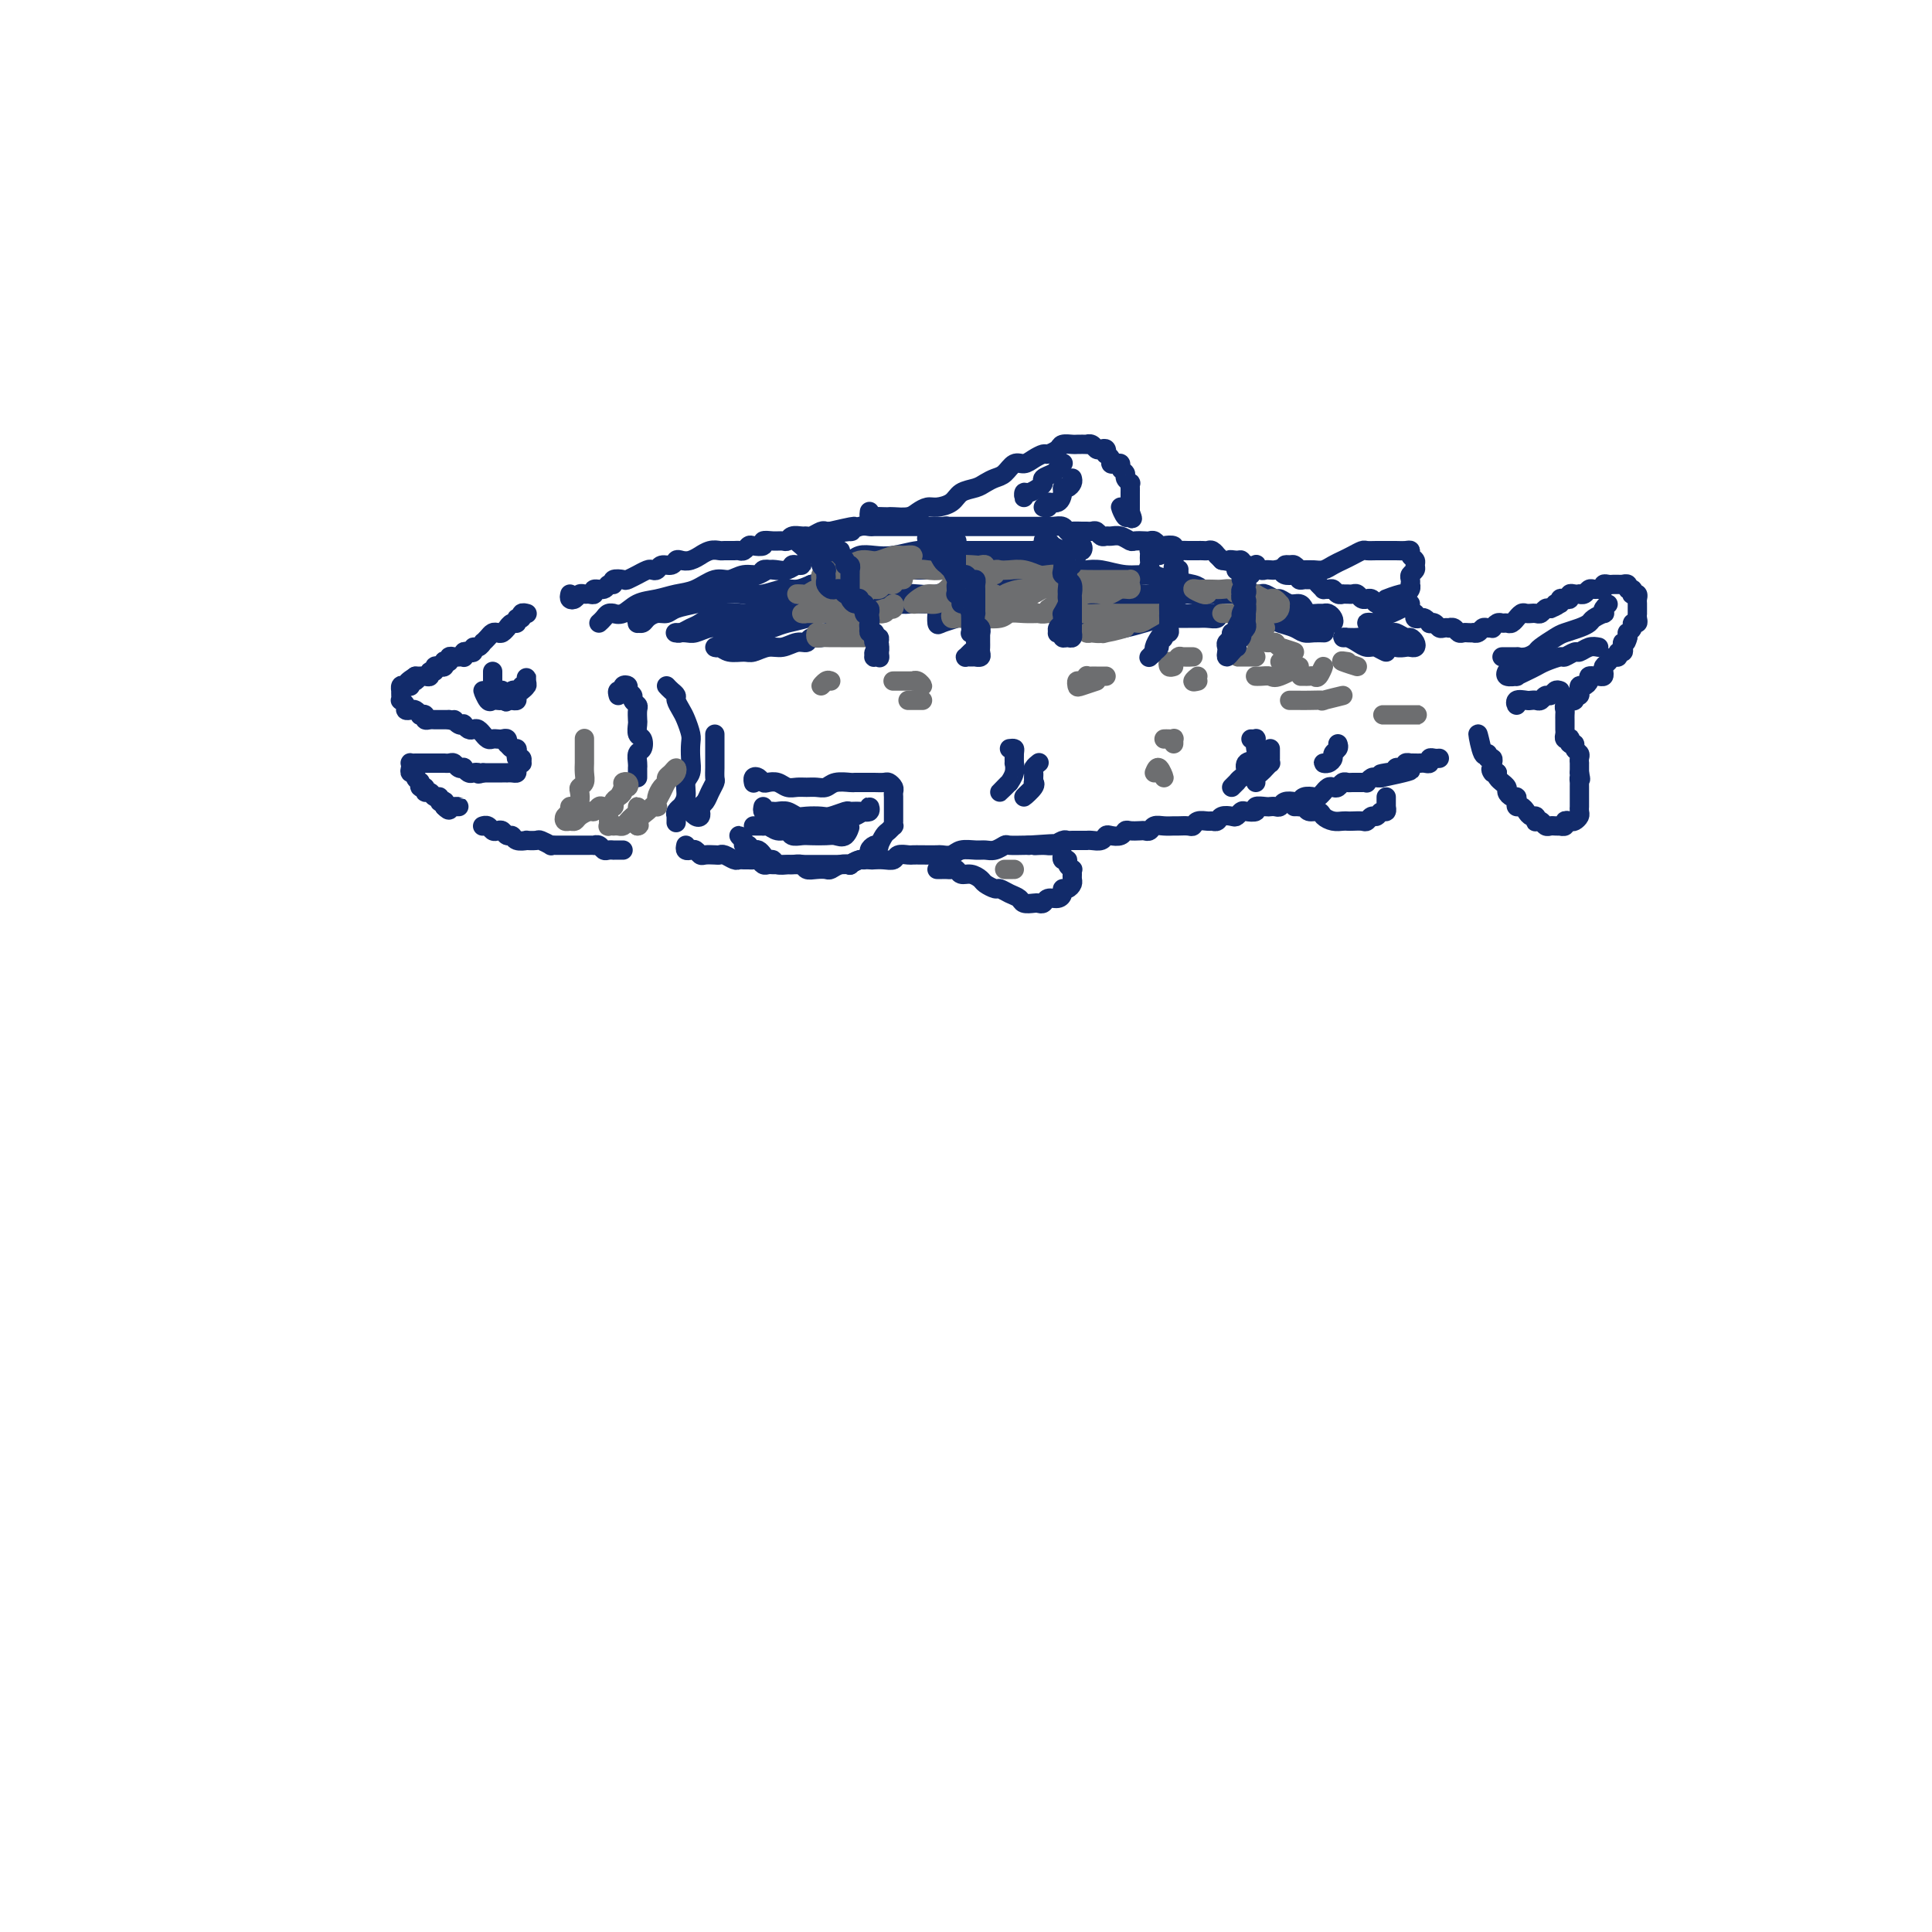 <svg viewBox='0 0 400 400' version='1.1' xmlns='http://www.w3.org/2000/svg' xmlns:xlink='http://www.w3.org/1999/xlink'><g fill='none' stroke='rgb(18,43,106)' stroke-width='4' stroke-linecap='round' stroke-linejoin='round'><path d='M118,123c-0.090,0.392 -0.179,0.784 0,1c0.179,0.216 0.627,0.255 1,0c0.373,-0.255 0.673,-0.804 1,-1c0.327,-0.196 0.683,-0.037 1,0c0.317,0.037 0.595,-0.047 1,0c0.405,0.047 0.936,0.224 1,0c0.064,-0.224 -0.339,-0.848 0,-1c0.339,-0.152 1.418,0.169 2,0c0.582,-0.169 0.665,-0.829 1,-1c0.335,-0.171 0.921,0.146 1,0c0.079,-0.146 -0.349,-0.756 0,-1c0.349,-0.244 1.473,-0.122 2,0c0.527,0.122 0.456,0.243 1,0c0.544,-0.243 1.704,-0.849 2,-1c0.296,-0.151 -0.273,0.152 0,0c0.273,-0.152 1.386,-0.758 2,-1c0.614,-0.242 0.728,-0.121 1,0c0.272,0.121 0.702,0.242 1,0c0.298,-0.242 0.463,-0.848 1,-1c0.537,-0.152 1.444,0.152 2,0c0.556,-0.152 0.760,-0.758 1,-1c0.240,-0.242 0.515,-0.121 1,0c0.485,0.121 1.181,0.243 2,0c0.819,-0.243 1.763,-0.850 2,-1c0.237,-0.150 -0.231,0.156 0,0c0.231,-0.156 1.161,-0.774 2,-1c0.839,-0.226 1.587,-0.060 2,0c0.413,0.060 0.492,0.012 1,0c0.508,-0.012 1.444,0.011 2,0c0.556,-0.011 0.731,-0.054 1,0c0.269,0.054 0.631,0.207 1,0c0.369,-0.207 0.746,-0.773 1,-1c0.254,-0.227 0.386,-0.114 1,0c0.614,0.114 1.709,0.228 2,0c0.291,-0.228 -0.221,-0.797 0,-1c0.221,-0.203 1.176,-0.040 2,0c0.824,0.040 1.516,-0.042 2,0c0.484,0.042 0.759,0.208 1,0c0.241,-0.208 0.450,-0.792 1,-1c0.550,-0.208 1.443,-0.042 2,0c0.557,0.042 0.779,-0.041 1,0c0.221,0.041 0.441,0.207 1,0c0.559,-0.207 1.458,-0.786 2,-1c0.542,-0.214 0.726,-0.061 1,0c0.274,0.061 0.637,0.031 1,0'/><path d='M172,110c8.679,-2.007 3.376,-0.524 2,0c-1.376,0.524 1.174,0.088 2,0c0.826,-0.088 -0.073,0.173 0,0c0.073,-0.173 1.119,-0.778 2,-1c0.881,-0.222 1.597,-0.059 2,0c0.403,0.059 0.492,0.016 1,0c0.508,-0.016 1.435,-0.004 2,0c0.565,0.004 0.766,0.001 1,0c0.234,-0.001 0.499,-0.000 1,0c0.501,0.000 1.238,0.000 2,0c0.762,-0.000 1.547,-0.000 2,0c0.453,0.000 0.572,0.000 1,0c0.428,-0.000 1.165,-0.000 2,0c0.835,0.000 1.767,0.000 2,0c0.233,-0.000 -0.233,-0.000 0,0c0.233,0.000 1.167,0.000 2,0c0.833,-0.000 1.567,-0.000 2,0c0.433,0.000 0.567,0.000 1,0c0.433,-0.000 1.166,0.000 2,0c0.834,-0.000 1.768,-0.000 2,0c0.232,0.000 -0.237,0.000 0,0c0.237,-0.000 1.181,-0.000 2,0c0.819,0.000 1.514,0.000 2,0c0.486,-0.000 0.763,-0.000 1,0c0.237,0.000 0.436,0.000 1,0c0.564,-0.000 1.495,-0.000 2,0c0.505,0.000 0.586,0.000 1,0c0.414,-0.000 1.161,-0.001 2,0c0.839,0.001 1.769,0.004 2,0c0.231,-0.004 -0.237,-0.015 0,0c0.237,0.015 1.181,0.057 2,0c0.819,-0.057 1.515,-0.211 2,0c0.485,0.211 0.760,0.789 1,1c0.240,0.211 0.446,0.056 1,0c0.554,-0.056 1.458,-0.011 2,0c0.542,0.011 0.723,-0.011 1,0c0.277,0.011 0.651,0.056 1,0c0.349,-0.056 0.674,-0.212 1,0c0.326,0.212 0.655,0.793 1,1c0.345,0.207 0.707,0.041 1,0c0.293,-0.041 0.516,0.041 1,0c0.484,-0.041 1.229,-0.207 2,0c0.771,0.207 1.568,0.787 2,1c0.432,0.213 0.497,0.061 1,0c0.503,-0.061 1.443,-0.030 2,0c0.557,0.030 0.731,0.060 1,0c0.269,-0.060 0.632,-0.208 1,0c0.368,0.208 0.742,0.774 1,1c0.258,0.226 0.402,0.113 1,0c0.598,-0.113 1.652,-0.226 2,0c0.348,0.226 -0.009,0.793 0,1c0.009,0.207 0.384,0.055 1,0c0.616,-0.055 1.475,-0.015 2,0c0.525,0.015 0.718,0.003 1,0c0.282,-0.003 0.654,0.003 1,0c0.346,-0.003 0.666,-0.016 1,0c0.334,0.016 0.681,0.059 1,0c0.319,-0.059 0.611,-0.222 1,0c0.389,0.222 0.874,0.829 1,1c0.126,0.171 -0.107,-0.094 0,0c0.107,0.094 0.553,0.547 1,1'/><path d='M253,116c5.821,1.079 2.874,0.275 2,0c-0.874,-0.275 0.325,-0.022 1,0c0.675,0.022 0.825,-0.186 1,0c0.175,0.186 0.376,0.768 1,1c0.624,0.232 1.673,0.115 2,0c0.327,-0.115 -0.067,-0.227 0,0c0.067,0.227 0.596,0.792 1,1c0.404,0.208 0.685,0.059 1,0c0.315,-0.059 0.665,-0.030 1,0c0.335,0.030 0.654,0.060 1,0c0.346,-0.060 0.719,-0.208 1,0c0.281,0.208 0.471,0.774 1,1c0.529,0.226 1.399,0.113 2,0c0.601,-0.113 0.935,-0.227 1,0c0.065,0.227 -0.137,0.796 0,1c0.137,0.204 0.615,0.044 1,0c0.385,-0.044 0.677,0.026 1,0c0.323,-0.026 0.678,-0.150 1,0c0.322,0.150 0.611,0.575 1,1c0.389,0.425 0.877,0.850 1,1c0.123,0.150 -0.121,0.026 0,0c0.121,-0.026 0.606,0.046 1,0c0.394,-0.046 0.697,-0.208 1,0c0.303,0.208 0.606,0.788 1,1c0.394,0.212 0.879,0.056 1,0c0.121,-0.056 -0.123,-0.011 0,0c0.123,0.011 0.611,-0.011 1,0c0.389,0.011 0.678,0.056 1,0c0.322,-0.056 0.678,-0.212 1,0c0.322,0.212 0.611,0.793 1,1c0.389,0.207 0.879,0.040 1,0c0.121,-0.040 -0.126,0.046 0,0c0.126,-0.046 0.626,-0.224 1,0c0.374,0.224 0.622,0.848 1,1c0.378,0.152 0.886,-0.170 1,0c0.114,0.170 -0.167,0.833 0,1c0.167,0.167 0.780,-0.160 1,0c0.220,0.160 0.045,0.808 0,1c-0.045,0.192 0.039,-0.072 0,0c-0.039,0.072 -0.203,0.481 1,0c1.203,-0.481 3.772,-1.852 4,-2c0.228,-0.148 -1.886,0.926 -4,2'/><path d='M293,127c-0.091,0.415 -0.183,0.829 0,1c0.183,0.171 0.640,0.097 1,0c0.360,-0.097 0.621,-0.218 1,0c0.379,0.218 0.875,0.777 1,1c0.125,0.223 -0.120,0.112 0,0c0.120,-0.112 0.606,-0.226 1,0c0.394,0.226 0.697,0.792 1,1c0.303,0.208 0.606,0.060 1,0c0.394,-0.060 0.879,-0.030 1,0c0.121,0.030 -0.123,0.061 0,0c0.123,-0.061 0.611,-0.212 1,0c0.389,0.212 0.678,0.789 1,1c0.322,0.211 0.678,0.058 1,0c0.322,-0.058 0.611,-0.019 1,0c0.389,0.019 0.877,0.019 1,0c0.123,-0.019 -0.121,-0.058 0,0c0.121,0.058 0.606,0.213 1,0c0.394,-0.213 0.697,-0.793 1,-1c0.303,-0.207 0.606,-0.041 1,0c0.394,0.041 0.879,-0.042 1,0c0.121,0.042 -0.123,0.208 0,0c0.123,-0.208 0.611,-0.792 1,-1c0.389,-0.208 0.678,-0.041 1,0c0.322,0.041 0.678,-0.045 1,0c0.322,0.045 0.611,0.222 1,0c0.389,-0.222 0.879,-0.844 1,-1c0.121,-0.156 -0.126,0.154 0,0c0.126,-0.154 0.625,-0.774 1,-1c0.375,-0.226 0.625,-0.060 1,0c0.375,0.060 0.874,0.012 1,0c0.126,-0.012 -0.121,0.011 0,0c0.121,-0.011 0.610,-0.054 1,0c0.390,0.054 0.682,0.207 1,0c0.318,-0.207 0.662,-0.773 1,-1c0.338,-0.227 0.669,-0.113 1,0'/><path d='M321,126c2.638,-1.016 1.233,-1.056 1,-1c-0.233,0.056 0.707,0.207 1,0c0.293,-0.207 -0.063,-0.774 0,-1c0.063,-0.226 0.543,-0.113 1,0c0.457,0.113 0.892,0.226 1,0c0.108,-0.226 -0.112,-0.792 0,-1c0.112,-0.208 0.555,-0.060 1,0c0.445,0.060 0.893,0.030 1,0c0.107,-0.030 -0.126,-0.061 0,0c0.126,0.061 0.612,0.213 1,0c0.388,-0.213 0.677,-0.793 1,-1c0.323,-0.207 0.678,-0.041 1,0c0.322,0.041 0.611,-0.041 1,0c0.389,0.041 0.877,0.207 1,0c0.123,-0.207 -0.121,-0.788 0,-1c0.121,-0.212 0.606,-0.057 1,0c0.394,0.057 0.698,0.014 1,0c0.302,-0.014 0.602,0.000 1,0c0.398,-0.000 0.895,-0.015 1,0c0.105,0.015 -0.182,0.060 0,0c0.182,-0.060 0.832,-0.226 1,0c0.168,0.226 -0.147,0.844 0,1c0.147,0.156 0.757,-0.152 1,0c0.243,0.152 0.118,0.762 0,1c-0.118,0.238 -0.228,0.105 0,0c0.228,-0.105 0.793,-0.182 1,0c0.207,0.182 0.056,0.622 0,1c-0.056,0.378 -0.015,0.692 0,1c0.015,0.308 0.005,0.608 0,1c-0.005,0.392 -0.005,0.875 0,1c0.005,0.125 0.017,-0.107 0,0c-0.017,0.107 -0.061,0.555 0,1c0.061,0.445 0.226,0.889 0,1c-0.226,0.111 -0.845,-0.111 -1,0c-0.155,0.111 0.154,0.556 0,1c-0.154,0.444 -0.772,0.889 -1,1c-0.228,0.111 -0.065,-0.111 0,0c0.065,0.111 0.033,0.556 0,1'/><path d='M337,132c-0.377,1.730 -0.818,1.056 -1,1c-0.182,-0.056 -0.104,0.506 0,1c0.104,0.494 0.235,0.920 0,1c-0.235,0.080 -0.837,-0.186 -1,0c-0.163,0.186 0.114,0.823 0,1c-0.114,0.177 -0.618,-0.106 -1,0c-0.382,0.106 -0.641,0.603 -1,1c-0.359,0.397 -0.818,0.695 -1,1c-0.182,0.305 -0.086,0.618 0,1c0.086,0.382 0.163,0.834 0,1c-0.163,0.166 -0.565,0.047 -1,0c-0.435,-0.047 -0.904,-0.023 -1,0c-0.096,0.023 0.181,0.043 0,0c-0.181,-0.043 -0.819,-0.151 -1,0c-0.181,0.151 0.095,0.561 0,1c-0.095,0.439 -0.560,0.906 -1,1c-0.440,0.094 -0.854,-0.186 -1,0c-0.146,0.186 -0.024,0.838 0,1c0.024,0.162 -0.050,-0.167 0,0c0.050,0.167 0.225,0.828 0,1c-0.225,0.172 -0.849,-0.147 -1,0c-0.151,0.147 0.170,0.760 0,1c-0.170,0.240 -0.830,0.105 -1,0c-0.170,-0.105 0.151,-0.182 0,0c-0.151,0.182 -0.772,0.622 -1,1c-0.228,0.378 -0.061,0.693 0,1c0.061,0.307 0.016,0.607 0,1c-0.016,0.393 -0.004,0.879 0,1c0.004,0.121 0.000,-0.121 0,0c-0.000,0.121 0.004,0.607 0,1c-0.004,0.393 -0.015,0.693 0,1c0.015,0.307 0.055,0.622 0,1c-0.055,0.378 -0.207,0.818 0,1c0.207,0.182 0.772,0.104 1,0c0.228,-0.104 0.117,-0.235 0,0c-0.117,0.235 -0.242,0.836 0,1c0.242,0.164 0.849,-0.110 1,0c0.151,0.110 -0.156,0.603 0,1c0.156,0.397 0.774,0.698 1,1c0.226,0.302 0.061,0.606 0,1c-0.061,0.394 -0.016,0.879 0,1c0.016,0.121 0.004,-0.121 0,0c-0.004,0.121 -0.001,0.606 0,1c0.001,0.394 0.001,0.697 0,1'/><path d='M327,160c0.464,2.173 0.124,1.107 0,1c-0.124,-0.107 -0.033,0.745 0,1c0.033,0.255 0.009,-0.087 0,0c-0.009,0.087 -0.002,0.602 0,1c0.002,0.398 0.001,0.680 0,1c-0.001,0.320 -0.000,0.677 0,1c0.000,0.323 0.001,0.611 0,1c-0.001,0.389 -0.003,0.878 0,1c0.003,0.122 0.012,-0.125 0,0c-0.012,0.125 -0.046,0.621 0,1c0.046,0.379 0.171,0.641 0,1c-0.171,0.359 -0.638,0.814 -1,1c-0.362,0.186 -0.618,0.102 -1,0c-0.382,-0.102 -0.890,-0.224 -1,0c-0.110,0.224 0.178,0.792 0,1c-0.178,0.208 -0.821,0.057 -1,0c-0.179,-0.057 0.107,-0.019 0,0c-0.107,0.019 -0.607,0.019 -1,0c-0.393,-0.019 -0.680,-0.057 -1,0c-0.320,0.057 -0.673,0.207 -1,0c-0.327,-0.207 -0.626,-0.773 -1,-1c-0.374,-0.227 -0.821,-0.116 -1,0c-0.179,0.116 -0.089,0.237 0,0c0.089,-0.237 0.178,-0.833 0,-1c-0.178,-0.167 -0.622,0.096 -1,0c-0.378,-0.096 -0.689,-0.552 -1,-1c-0.311,-0.448 -0.622,-0.890 -1,-1c-0.378,-0.110 -0.823,0.111 -1,0c-0.177,-0.111 -0.085,-0.554 0,-1c0.085,-0.446 0.162,-0.894 0,-1c-0.162,-0.106 -0.564,0.130 -1,0c-0.436,-0.130 -0.905,-0.626 -1,-1c-0.095,-0.374 0.185,-0.625 0,-1c-0.185,-0.375 -0.833,-0.874 -1,-1c-0.167,-0.126 0.147,0.120 0,0c-0.147,-0.120 -0.756,-0.606 -1,-1c-0.244,-0.394 -0.122,-0.697 0,-1'/><path d='M310,160c-1.928,-1.657 -1.249,-0.299 -1,0c0.249,0.299 0.068,-0.460 0,-1c-0.068,-0.540 -0.022,-0.861 0,-1c0.022,-0.139 0.021,-0.095 0,0c-0.021,0.095 -0.061,0.240 0,0c0.061,-0.240 0.222,-0.867 0,-1c-0.222,-0.133 -0.827,0.227 -1,0c-0.173,-0.227 0.088,-1.040 0,-1c-0.088,0.040 -0.524,0.934 -1,0c-0.476,-0.934 -0.993,-3.695 -1,-4c-0.007,-0.305 0.497,1.848 1,4'/><path d='M109,127c0.122,0.033 0.244,0.065 0,0c-0.244,-0.065 -0.853,-0.229 -1,0c-0.147,0.229 0.167,0.850 0,1c-0.167,0.150 -0.814,-0.171 -1,0c-0.186,0.171 0.091,0.834 0,1c-0.091,0.166 -0.549,-0.166 -1,0c-0.451,0.166 -0.894,0.828 -1,1c-0.106,0.172 0.127,-0.147 0,0c-0.127,0.147 -0.612,0.762 -1,1c-0.388,0.238 -0.678,0.101 -1,0c-0.322,-0.101 -0.678,-0.167 -1,0c-0.322,0.167 -0.612,0.565 -1,1c-0.388,0.435 -0.874,0.905 -1,1c-0.126,0.095 0.107,-0.184 0,0c-0.107,0.184 -0.554,0.833 -1,1c-0.446,0.167 -0.890,-0.148 -1,0c-0.110,0.148 0.115,0.758 0,1c-0.115,0.242 -0.570,0.117 -1,0c-0.430,-0.117 -0.836,-0.227 -1,0c-0.164,0.227 -0.086,0.792 0,1c0.086,0.208 0.182,0.059 0,0c-0.182,-0.059 -0.641,-0.030 -1,0c-0.359,0.030 -0.618,0.060 -1,0c-0.382,-0.060 -0.886,-0.208 -1,0c-0.114,0.208 0.163,0.774 0,1c-0.163,0.226 -0.766,0.112 -1,0c-0.234,-0.112 -0.100,-0.222 0,0c0.100,0.222 0.166,0.776 0,1c-0.166,0.224 -0.566,0.116 -1,0c-0.434,-0.116 -0.904,-0.241 -1,0c-0.096,0.241 0.181,0.849 0,1c-0.181,0.151 -0.819,-0.156 -1,0c-0.181,0.156 0.096,0.774 0,1c-0.096,0.226 -0.564,0.061 -1,0c-0.436,-0.061 -0.838,-0.016 -1,0c-0.162,0.016 -0.082,0.004 0,0c0.082,-0.004 0.166,-0.001 0,0c-0.166,0.001 -0.583,0.001 -1,0'/><path d='M86,140c-3.494,2.254 -0.730,1.387 0,1c0.730,-0.387 -0.575,-0.296 -1,0c-0.425,0.296 0.030,0.797 0,1c-0.030,0.203 -0.544,0.110 -1,0c-0.456,-0.110 -0.854,-0.236 -1,0c-0.146,0.236 -0.040,0.833 0,1c0.040,0.167 0.015,-0.096 0,0c-0.015,0.096 -0.019,0.551 0,1c0.019,0.449 0.061,0.891 0,1c-0.061,0.109 -0.224,-0.115 0,0c0.224,0.115 0.835,0.571 1,1c0.165,0.429 -0.114,0.833 0,1c0.114,0.167 0.623,0.096 1,0c0.377,-0.096 0.622,-0.218 1,0c0.378,0.218 0.889,0.776 1,1c0.111,0.224 -0.177,0.112 0,0c0.177,-0.112 0.821,-0.226 1,0c0.179,0.226 -0.106,0.793 0,1c0.106,0.207 0.602,0.056 1,0c0.398,-0.056 0.698,-0.015 1,0c0.302,0.015 0.607,0.004 1,0c0.393,-0.004 0.875,-0.001 1,0c0.125,0.001 -0.107,0.000 0,0c0.107,-0.000 0.554,-0.000 1,0'/><path d='M93,149c1.730,0.559 1.055,-0.043 1,0c-0.055,0.043 0.510,0.730 1,1c0.490,0.270 0.904,0.124 1,0c0.096,-0.124 -0.128,-0.225 0,0c0.128,0.225 0.608,0.777 1,1c0.392,0.223 0.697,0.116 1,0c0.303,-0.116 0.606,-0.241 1,0c0.394,0.241 0.879,0.849 1,1c0.121,0.151 -0.123,-0.155 0,0c0.123,0.155 0.611,0.773 1,1c0.389,0.227 0.679,0.065 1,0c0.321,-0.065 0.674,-0.033 1,0c0.326,0.033 0.626,0.065 1,0c0.374,-0.065 0.822,-0.228 1,0c0.178,0.228 0.086,0.849 0,1c-0.086,0.151 -0.168,-0.166 0,0c0.168,0.166 0.585,0.814 1,1c0.415,0.186 0.829,-0.090 1,0c0.171,0.090 0.099,0.545 0,1c-0.099,0.455 -0.227,0.909 0,1c0.227,0.091 0.808,-0.182 1,0c0.192,0.182 -0.004,0.819 0,1c0.004,0.181 0.207,-0.095 0,0c-0.207,0.095 -0.825,0.561 -1,1c-0.175,0.439 0.094,0.850 0,1c-0.094,0.150 -0.550,0.040 -1,0c-0.450,-0.040 -0.894,-0.011 -1,0c-0.106,0.011 0.127,0.003 0,0c-0.127,-0.003 -0.612,-0.001 -1,0c-0.388,0.001 -0.679,0.000 -1,0c-0.321,-0.000 -0.674,-0.000 -1,0c-0.326,0.000 -0.626,0.000 -1,0c-0.374,-0.000 -0.821,-0.000 -1,0c-0.179,0.000 -0.089,0.000 0,0'/><path d='M100,160c-1.415,0.468 -0.953,0.139 -1,0c-0.047,-0.139 -0.604,-0.089 -1,0c-0.396,0.089 -0.631,0.216 -1,0c-0.369,-0.216 -0.872,-0.776 -1,-1c-0.128,-0.224 0.119,-0.113 0,0c-0.119,0.113 -0.606,0.226 -1,0c-0.394,-0.226 -0.697,-0.793 -1,-1c-0.303,-0.207 -0.606,-0.056 -1,0c-0.394,0.056 -0.879,0.015 -1,0c-0.121,-0.015 0.121,-0.004 0,0c-0.121,0.004 -0.606,0.001 -1,0c-0.394,-0.001 -0.698,-0.000 -1,0c-0.302,0.000 -0.602,0.000 -1,0c-0.398,-0.000 -0.894,-0.000 -1,0c-0.106,0.000 0.178,0.000 0,0c-0.178,-0.000 -0.818,-0.001 -1,0c-0.182,0.001 0.095,0.003 0,0c-0.095,-0.003 -0.562,-0.011 -1,0c-0.438,0.011 -0.845,0.041 -1,0c-0.155,-0.041 -0.057,-0.152 0,0c0.057,0.152 0.072,0.566 0,1c-0.072,0.434 -0.229,0.887 0,1c0.229,0.113 0.846,-0.114 1,0c0.154,0.114 -0.156,0.571 0,1c0.156,0.429 0.778,0.832 1,1c0.222,0.168 0.045,0.102 0,0c-0.045,-0.102 0.044,-0.239 0,0c-0.044,0.239 -0.219,0.853 0,1c0.219,0.147 0.833,-0.172 1,0c0.167,0.172 -0.114,0.834 0,1c0.114,0.166 0.623,-0.166 1,0c0.377,0.166 0.623,0.828 1,1c0.377,0.172 0.886,-0.147 1,0c0.114,0.147 -0.165,0.761 0,1c0.165,0.239 0.775,0.103 1,0c0.225,-0.103 0.064,-0.172 0,0c-0.064,0.172 -0.032,0.586 0,1'/><path d='M92,167c1.321,1.392 1.122,0.373 1,0c-0.122,-0.373 -0.167,-0.100 0,0c0.167,0.100 0.545,0.027 1,0c0.455,-0.027 0.987,-0.008 1,0c0.013,0.008 -0.494,0.004 -1,0'/><path d='M100,171c0.024,-0.008 0.048,-0.016 0,0c-0.048,0.016 -0.167,0.056 0,0c0.167,-0.056 0.622,-0.207 1,0c0.378,0.207 0.679,0.772 1,1c0.321,0.228 0.662,0.117 1,0c0.338,-0.117 0.673,-0.242 1,0c0.327,0.242 0.646,0.849 1,1c0.354,0.151 0.743,-0.155 1,0c0.257,0.155 0.382,0.773 1,1c0.618,0.227 1.728,0.065 2,0c0.272,-0.065 -0.296,-0.031 0,0c0.296,0.031 1.456,0.061 2,0c0.544,-0.061 0.473,-0.212 1,0c0.527,0.212 1.652,0.789 2,1c0.348,0.211 -0.080,0.057 0,0c0.080,-0.057 0.669,-0.015 1,0c0.331,0.015 0.403,0.004 1,0c0.597,-0.004 1.718,-0.001 2,0c0.282,0.001 -0.274,0.000 0,0c0.274,-0.000 1.379,0.000 2,0c0.621,-0.000 0.758,-0.001 1,0c0.242,0.001 0.590,0.004 1,0c0.410,-0.004 0.883,-0.015 1,0c0.117,0.015 -0.122,0.057 0,0c0.122,-0.057 0.606,-0.211 1,0c0.394,0.211 0.696,0.789 1,1c0.304,0.211 0.608,0.057 1,0c0.392,-0.057 0.873,-0.015 1,0c0.127,0.015 -0.100,0.004 0,0c0.100,-0.004 0.527,-0.001 1,0c0.473,0.001 0.992,0.000 1,0c0.008,-0.000 -0.496,-0.000 -1,0'/><path d='M142,175c-0.090,0.415 -0.180,0.829 0,1c0.180,0.171 0.629,0.098 1,0c0.371,-0.098 0.663,-0.222 1,0c0.337,0.222 0.719,0.791 1,1c0.281,0.209 0.460,0.060 1,0c0.540,-0.060 1.440,-0.030 2,0c0.560,0.030 0.780,0.061 1,0c0.220,-0.061 0.440,-0.212 1,0c0.560,0.212 1.459,0.789 2,1c0.541,0.211 0.722,0.055 1,0c0.278,-0.055 0.652,-0.011 1,0c0.348,0.011 0.671,-0.011 1,0c0.329,0.011 0.664,0.056 1,0c0.336,-0.056 0.671,-0.211 1,0c0.329,0.211 0.650,0.789 1,1c0.350,0.211 0.727,0.057 1,0c0.273,-0.057 0.440,-0.015 1,0c0.560,0.015 1.512,0.004 2,0c0.488,-0.004 0.511,-0.001 1,0c0.489,0.001 1.443,0.000 2,0c0.557,-0.000 0.718,-0.000 1,0c0.282,0.000 0.687,0.000 1,0c0.313,-0.000 0.534,0.000 1,0c0.466,-0.000 1.176,-0.000 2,0c0.824,0.000 1.760,0.001 2,0c0.240,-0.001 -0.217,-0.004 0,0c0.217,0.004 1.109,0.015 2,0c0.891,-0.015 1.782,-0.057 2,0c0.218,0.057 -0.237,0.211 0,0c0.237,-0.211 1.167,-0.788 2,-1c0.833,-0.212 1.570,-0.061 2,0c0.430,0.061 0.553,0.030 1,0c0.447,-0.030 1.219,-0.061 2,0c0.781,0.061 1.573,0.212 2,0c0.427,-0.212 0.489,-0.789 1,-1c0.511,-0.211 1.470,-0.057 2,0c0.530,0.057 0.632,0.016 1,0c0.368,-0.016 1.004,-0.008 2,0c0.996,0.008 2.354,0.016 3,0c0.646,-0.016 0.582,-0.057 1,0c0.418,0.057 1.319,0.212 2,0c0.681,-0.212 1.142,-0.793 2,-1c0.858,-0.207 2.112,-0.041 3,0c0.888,0.041 1.411,-0.041 2,0c0.589,0.041 1.243,0.207 2,0c0.757,-0.207 1.615,-0.788 2,-1c0.385,-0.212 0.296,-0.057 1,0c0.704,0.057 2.201,0.016 3,0c0.799,-0.016 0.899,-0.008 1,0'/><path d='M213,175c8.926,-0.614 3.740,-0.151 2,0c-1.740,0.151 -0.033,-0.012 1,0c1.033,0.012 1.394,0.199 2,0c0.606,-0.199 1.459,-0.786 2,-1c0.541,-0.214 0.771,-0.057 1,0c0.229,0.057 0.456,0.015 1,0c0.544,-0.015 1.406,-0.003 2,0c0.594,0.003 0.919,-0.003 1,0c0.081,0.003 -0.081,0.015 0,0c0.081,-0.015 0.407,-0.055 1,0c0.593,0.055 1.455,0.207 2,0c0.545,-0.207 0.775,-0.774 1,-1c0.225,-0.226 0.445,-0.113 1,0c0.555,0.113 1.444,0.226 2,0c0.556,-0.226 0.779,-0.792 1,-1c0.221,-0.208 0.440,-0.060 1,0c0.560,0.060 1.462,0.030 2,0c0.538,-0.030 0.711,-0.061 1,0c0.289,0.061 0.692,0.212 1,0c0.308,-0.212 0.520,-0.789 1,-1c0.480,-0.211 1.228,-0.055 2,0c0.772,0.055 1.568,0.011 2,0c0.432,-0.011 0.501,0.011 1,0c0.499,-0.011 1.429,-0.056 2,0c0.571,0.056 0.783,0.212 1,0c0.217,-0.212 0.438,-0.793 1,-1c0.562,-0.207 1.464,-0.042 2,0c0.536,0.042 0.707,-0.040 1,0c0.293,0.040 0.709,0.203 1,0c0.291,-0.203 0.458,-0.773 1,-1c0.542,-0.227 1.460,-0.112 2,0c0.540,0.112 0.703,0.223 1,0c0.297,-0.223 0.727,-0.778 1,-1c0.273,-0.222 0.388,-0.112 1,0c0.612,0.112 1.722,0.226 2,0c0.278,-0.226 -0.276,-0.792 0,-1c0.276,-0.208 1.382,-0.060 2,0c0.618,0.060 0.747,0.030 1,0c0.253,-0.030 0.631,-0.060 1,0c0.369,0.060 0.728,0.208 1,0c0.272,-0.208 0.458,-0.774 1,-1c0.542,-0.226 1.440,-0.112 2,0c0.560,0.112 0.781,0.222 1,0c0.219,-0.222 0.436,-0.776 1,-1c0.564,-0.224 1.475,-0.116 2,0c0.525,0.116 0.666,0.241 1,0c0.334,-0.241 0.863,-0.848 1,-1c0.137,-0.152 -0.118,0.152 0,0c0.118,-0.152 0.609,-0.759 1,-1c0.391,-0.241 0.681,-0.117 1,0c0.319,0.117 0.666,0.228 1,0c0.334,-0.228 0.654,-0.793 1,-1c0.346,-0.207 0.719,-0.054 1,0c0.281,0.054 0.471,0.011 1,0c0.529,-0.011 1.399,0.011 2,0c0.601,-0.011 0.935,-0.055 1,0c0.065,0.055 -0.137,0.211 0,0c0.137,-0.211 0.614,-0.788 1,-1c0.386,-0.212 0.682,-0.061 1,0c0.318,0.061 0.659,0.030 1,0'/><path d='M286,161c11.472,-2.408 3.652,-1.429 1,-1c-2.652,0.429 -0.137,0.307 1,0c1.137,-0.307 0.897,-0.800 1,-1c0.103,-0.200 0.549,-0.106 1,0c0.451,0.106 0.909,0.225 1,0c0.091,-0.225 -0.183,-0.792 0,-1c0.183,-0.208 0.822,-0.056 1,0c0.178,0.056 -0.106,0.016 0,0c0.106,-0.016 0.602,-0.008 1,0c0.398,0.008 0.698,0.016 1,0c0.302,-0.016 0.607,-0.057 1,0c0.393,0.057 0.876,0.211 1,0c0.124,-0.211 -0.110,-0.789 0,-1c0.110,-0.211 0.566,-0.057 1,0c0.434,0.057 0.848,0.015 1,0c0.152,-0.015 0.044,-0.004 0,0c-0.044,0.004 -0.022,0.002 0,0'/><path d='M128,144c-0.122,-0.451 -0.244,-0.903 0,-1c0.244,-0.097 0.854,0.159 1,0c0.146,-0.159 -0.172,-0.733 0,-1c0.172,-0.267 0.835,-0.226 1,0c0.165,0.226 -0.166,0.637 0,1c0.166,0.363 0.829,0.679 1,1c0.171,0.321 -0.150,0.648 0,1c0.150,0.352 0.771,0.728 1,1c0.229,0.272 0.065,0.439 0,1c-0.065,0.561 -0.030,1.516 0,2c0.030,0.484 0.057,0.496 0,1c-0.057,0.504 -0.197,1.501 0,2c0.197,0.499 0.732,0.501 1,1c0.268,0.499 0.268,1.495 0,2c-0.268,0.505 -0.804,0.518 -1,1c-0.196,0.482 -0.053,1.431 0,2c0.053,0.569 0.014,0.757 0,1c-0.014,0.243 -0.004,0.539 0,1c0.004,0.461 0.001,1.086 0,1c-0.001,-0.086 -0.000,-0.882 0,-1c0.000,-0.118 0.000,0.441 0,1'/><path d='M138,142c0.303,0.326 0.606,0.653 1,1c0.394,0.347 0.880,0.716 1,1c0.120,0.284 -0.125,0.484 0,1c0.125,0.516 0.622,1.348 1,2c0.378,0.652 0.638,1.123 1,2c0.362,0.877 0.825,2.159 1,3c0.175,0.841 0.062,1.240 0,2c-0.062,0.760 -0.073,1.882 0,3c0.073,1.118 0.231,2.232 0,3c-0.231,0.768 -0.850,1.190 -1,2c-0.150,0.810 0.170,2.010 0,3c-0.170,0.990 -0.830,1.771 -1,2c-0.170,0.229 0.151,-0.094 0,0c-0.151,0.094 -0.772,0.605 -1,1c-0.228,0.395 -0.061,0.675 0,1c0.061,0.325 0.016,0.695 0,1c-0.016,0.305 -0.004,0.544 0,0c0.004,-0.544 0.001,-1.870 0,-2c-0.001,-0.130 -0.001,0.935 0,2'/><path d='M148,152c-0.000,0.479 -0.000,0.959 0,1c0.000,0.041 0.000,-0.355 0,0c-0.000,0.355 -0.000,1.461 0,2c0.000,0.539 0.001,0.511 0,1c-0.001,0.489 -0.003,1.496 0,2c0.003,0.504 0.012,0.506 0,1c-0.012,0.494 -0.045,1.480 0,2c0.045,0.520 0.170,0.573 0,1c-0.170,0.427 -0.633,1.228 -1,2c-0.367,0.772 -0.637,1.514 -1,2c-0.363,0.486 -0.820,0.714 -1,1c-0.180,0.286 -0.084,0.629 0,1c0.084,0.371 0.157,0.770 0,1c-0.157,0.230 -0.542,0.293 -1,0c-0.458,-0.293 -0.988,-0.941 -1,-1c-0.012,-0.059 0.494,0.470 1,1'/><path d='M156,162c0.023,0.105 0.047,0.211 0,0c-0.047,-0.211 -0.164,-0.737 0,-1c0.164,-0.263 0.610,-0.263 1,0c0.390,0.263 0.723,0.788 1,1c0.277,0.212 0.497,0.109 1,0c0.503,-0.109 1.289,-0.226 2,0c0.711,0.226 1.345,0.794 2,1c0.655,0.206 1.329,0.052 2,0c0.671,-0.052 1.339,0.000 2,0c0.661,-0.000 1.314,-0.053 2,0c0.686,0.053 1.406,0.210 2,0c0.594,-0.210 1.062,-0.788 2,-1c0.938,-0.212 2.344,-0.057 3,0c0.656,0.057 0.561,0.015 1,0c0.439,-0.015 1.413,-0.005 2,0c0.587,0.005 0.788,0.004 1,0c0.212,-0.004 0.435,-0.012 1,0c0.565,0.012 1.472,0.045 2,0c0.528,-0.045 0.677,-0.167 1,0c0.323,0.167 0.818,0.622 1,1c0.182,0.378 0.049,0.679 0,1c-0.049,0.321 -0.013,0.664 0,1c0.013,0.336 0.004,0.667 0,1c-0.004,0.333 -0.001,0.668 0,1c0.001,0.332 0.001,0.663 0,1c-0.001,0.337 -0.003,0.682 0,1c0.003,0.318 0.012,0.609 0,1c-0.012,0.391 -0.046,0.883 0,1c0.046,0.117 0.171,-0.140 0,0c-0.171,0.140 -0.637,0.678 -1,1c-0.363,0.322 -0.623,0.429 -1,1c-0.377,0.571 -0.871,1.606 -1,2c-0.129,0.394 0.106,0.148 0,0c-0.106,-0.148 -0.552,-0.198 -1,0c-0.448,0.198 -0.899,0.645 -1,1c-0.101,0.355 0.146,0.617 0,1c-0.146,0.383 -0.686,0.886 -1,1c-0.314,0.114 -0.403,-0.162 -1,0c-0.597,0.162 -1.703,0.761 -2,1c-0.297,0.239 0.216,0.116 0,0c-0.216,-0.116 -1.161,-0.226 -2,0c-0.839,0.226 -1.572,0.789 -2,1c-0.428,0.211 -0.553,0.071 -1,0c-0.447,-0.071 -1.218,-0.072 -2,0c-0.782,0.072 -1.575,0.216 -2,0c-0.425,-0.216 -0.481,-0.794 -1,-1c-0.519,-0.206 -1.501,-0.040 -2,0c-0.499,0.040 -0.515,-0.045 -1,0c-0.485,0.045 -1.439,0.218 -2,0c-0.561,-0.218 -0.728,-0.829 -1,-1c-0.272,-0.171 -0.650,0.099 -1,0c-0.350,-0.099 -0.671,-0.565 -1,-1c-0.329,-0.435 -0.665,-0.839 -1,-1c-0.335,-0.161 -0.667,-0.081 -1,0'/><path d='M156,176c-2.172,-0.856 -1.101,-0.997 -1,-1c0.101,-0.003 -0.767,0.133 -1,0c-0.233,-0.133 0.168,-0.536 0,-1c-0.168,-0.464 -0.905,-0.990 -1,-1c-0.095,-0.010 0.453,0.495 1,1'/><path d='M180,106c-0.004,0.030 -0.009,0.061 0,0c0.009,-0.061 0.030,-0.212 0,0c-0.030,0.212 -0.112,0.789 0,1c0.112,0.211 0.418,0.057 1,0c0.582,-0.057 1.440,-0.018 2,0c0.560,0.018 0.822,0.015 1,0c0.178,-0.015 0.273,-0.042 1,0c0.727,0.042 2.086,0.153 3,0c0.914,-0.153 1.385,-0.570 2,-1c0.615,-0.430 1.376,-0.875 2,-1c0.624,-0.125 1.112,0.069 2,0c0.888,-0.069 2.177,-0.400 3,-1c0.823,-0.600 1.179,-1.469 2,-2c0.821,-0.531 2.107,-0.724 3,-1c0.893,-0.276 1.394,-0.633 2,-1c0.606,-0.367 1.317,-0.742 2,-1c0.683,-0.258 1.339,-0.399 2,-1c0.661,-0.601 1.328,-1.663 2,-2c0.672,-0.337 1.350,0.051 2,0c0.650,-0.051 1.272,-0.539 2,-1c0.728,-0.461 1.561,-0.894 2,-1c0.439,-0.106 0.483,0.115 1,0c0.517,-0.115 1.505,-0.567 2,-1c0.495,-0.433 0.496,-0.848 1,-1c0.504,-0.152 1.511,-0.042 2,0c0.489,0.042 0.460,0.015 1,0c0.540,-0.015 1.650,-0.018 2,0c0.350,0.018 -0.060,0.056 0,0c0.060,-0.056 0.591,-0.207 1,0c0.409,0.207 0.697,0.773 1,1c0.303,0.227 0.621,0.116 1,0c0.379,-0.116 0.819,-0.238 1,0c0.181,0.238 0.104,0.834 0,1c-0.104,0.166 -0.234,-0.100 0,0c0.234,0.100 0.832,0.566 1,1c0.168,0.434 -0.095,0.837 0,1c0.095,0.163 0.546,0.085 1,0c0.454,-0.085 0.910,-0.176 1,0c0.090,0.176 -0.186,0.621 0,1c0.186,0.379 0.834,0.693 1,1c0.166,0.307 -0.152,0.607 0,1c0.152,0.393 0.773,0.879 1,1c0.227,0.121 0.061,-0.123 0,0c-0.061,0.123 -0.016,0.611 0,1c0.016,0.389 0.004,0.678 0,1c-0.004,0.322 -0.001,0.677 0,1c0.001,0.323 0.000,0.612 0,1c-0.000,0.388 -0.000,0.874 0,1c0.000,0.126 0.000,-0.107 0,0c-0.000,0.107 -0.000,0.553 0,1'/><path d='M234,106c0.815,2.199 0.352,1.198 0,1c-0.352,-0.198 -0.595,0.408 -1,0c-0.405,-0.408 -0.973,-1.831 -1,-2c-0.027,-0.169 0.486,0.915 1,2'/><path d='M267,118c0.138,-0.420 0.275,-0.841 0,-1c-0.275,-0.159 -0.964,-0.057 -1,0c-0.036,0.057 0.581,0.068 1,0c0.419,-0.068 0.640,-0.215 1,0c0.360,0.215 0.859,0.790 1,1c0.141,0.210 -0.075,0.053 0,0c0.075,-0.053 0.443,-0.003 1,0c0.557,0.003 1.304,-0.040 2,0c0.696,0.040 1.342,0.165 2,0c0.658,-0.165 1.327,-0.619 2,-1c0.673,-0.381 1.349,-0.691 2,-1c0.651,-0.309 1.277,-0.619 2,-1c0.723,-0.381 1.542,-0.834 2,-1c0.458,-0.166 0.556,-0.044 1,0c0.444,0.044 1.236,0.012 2,0c0.764,-0.012 1.501,-0.004 2,0c0.499,0.004 0.760,0.004 1,0c0.240,-0.004 0.461,-0.012 1,0c0.539,0.012 1.398,0.045 2,0c0.602,-0.045 0.947,-0.167 1,0c0.053,0.167 -0.186,0.622 0,1c0.186,0.378 0.796,0.678 1,1c0.204,0.322 0.002,0.665 0,1c-0.002,0.335 0.195,0.664 0,1c-0.195,0.336 -0.783,0.681 -1,1c-0.217,0.319 -0.062,0.611 0,1c0.062,0.389 0.030,0.873 0,1c-0.030,0.127 -0.060,-0.105 0,0c0.060,0.105 0.209,0.548 0,1c-0.209,0.452 -0.778,0.915 -1,1c-0.222,0.085 -0.098,-0.208 -1,0c-0.902,0.208 -2.829,0.917 -3,1c-0.171,0.083 1.415,-0.458 3,-1'/><path d='M194,180c0.333,0.002 0.666,0.005 1,0c0.334,-0.005 0.670,-0.016 1,0c0.330,0.016 0.656,0.060 1,0c0.344,-0.060 0.707,-0.224 1,0c0.293,0.224 0.516,0.834 1,1c0.484,0.166 1.228,-0.114 2,0c0.772,0.114 1.571,0.622 2,1c0.429,0.378 0.486,0.626 1,1c0.514,0.374 1.485,0.875 2,1c0.515,0.125 0.576,-0.124 1,0c0.424,0.124 1.213,0.621 2,1c0.787,0.379 1.573,0.638 2,1c0.427,0.362 0.495,0.825 1,1c0.505,0.175 1.448,0.062 2,0c0.552,-0.062 0.712,-0.072 1,0c0.288,0.072 0.703,0.225 1,0c0.297,-0.225 0.475,-0.830 1,-1c0.525,-0.170 1.398,0.095 2,0c0.602,-0.095 0.932,-0.550 1,-1c0.068,-0.450 -0.125,-0.894 0,-1c0.125,-0.106 0.569,0.125 1,0c0.431,-0.125 0.849,-0.607 1,-1c0.151,-0.393 0.037,-0.696 0,-1c-0.037,-0.304 0.005,-0.607 0,-1c-0.005,-0.393 -0.058,-0.875 0,-1c0.058,-0.125 0.226,0.106 0,0c-0.226,-0.106 -0.845,-0.548 -1,-1c-0.155,-0.452 0.154,-0.915 0,-1c-0.154,-0.085 -0.772,0.208 -1,0c-0.228,-0.208 -0.065,-0.917 0,-1c0.065,-0.083 0.033,0.458 0,1'/><path d='M268,167c0.449,-0.009 0.898,-0.017 1,0c0.102,0.017 -0.142,0.060 0,0c0.142,-0.060 0.671,-0.223 1,0c0.329,0.223 0.459,0.830 1,1c0.541,0.170 1.493,-0.098 2,0c0.507,0.098 0.569,0.562 1,1c0.431,0.438 1.233,0.849 2,1c0.767,0.151 1.501,0.042 2,0c0.499,-0.042 0.764,-0.015 1,0c0.236,0.015 0.445,0.019 1,0c0.555,-0.019 1.458,-0.062 2,0c0.542,0.062 0.723,0.228 1,0c0.277,-0.228 0.648,-0.849 1,-1c0.352,-0.151 0.683,0.170 1,0c0.317,-0.170 0.621,-0.829 1,-1c0.379,-0.171 0.834,0.148 1,0c0.166,-0.148 0.045,-0.762 0,-1c-0.045,-0.238 -0.012,-0.100 0,0c0.012,0.100 0.003,0.161 0,0c-0.003,-0.161 -0.001,-0.543 0,-1c0.001,-0.457 0.000,-0.988 0,-1c-0.000,-0.012 -0.000,0.494 0,1'/><path d='M124,129c0.343,-0.308 0.686,-0.617 1,-1c0.314,-0.383 0.600,-0.842 1,-1c0.400,-0.158 0.914,-0.017 1,0c0.086,0.017 -0.256,-0.090 0,0c0.256,0.090 1.110,0.376 2,0c0.890,-0.376 1.817,-1.415 3,-2c1.183,-0.585 2.624,-0.716 4,-1c1.376,-0.284 2.689,-0.721 4,-1c1.311,-0.279 2.621,-0.399 4,-1c1.379,-0.601 2.827,-1.681 4,-2c1.173,-0.319 2.070,0.125 3,0c0.930,-0.125 1.892,-0.817 3,-1c1.108,-0.183 2.363,0.143 3,0c0.637,-0.143 0.657,-0.756 1,-1c0.343,-0.244 1.010,-0.118 2,0c0.990,0.118 2.301,0.227 3,0c0.699,-0.227 0.784,-0.789 1,-1c0.216,-0.211 0.564,-0.070 1,0c0.436,0.070 0.962,0.071 1,0c0.038,-0.071 -0.411,-0.212 -1,0c-0.589,0.212 -1.317,0.778 -2,1c-0.683,0.222 -1.319,0.101 -2,0c-0.681,-0.101 -1.407,-0.182 -2,0c-0.593,0.182 -1.054,0.626 -2,1c-0.946,0.374 -2.377,0.678 -3,1c-0.623,0.322 -0.438,0.664 -1,1c-0.562,0.336 -1.870,0.667 -3,1c-1.130,0.333 -2.081,0.668 -3,1c-0.919,0.332 -1.807,0.663 -3,1c-1.193,0.337 -2.691,0.682 -4,1c-1.309,0.318 -2.427,0.611 -3,1c-0.573,0.389 -0.599,0.875 -1,1c-0.401,0.125 -1.176,-0.109 -2,0c-0.824,0.109 -1.697,0.562 -2,1c-0.303,0.438 -0.037,0.859 0,1c0.037,0.141 -0.155,-0.000 0,0c0.155,0.000 0.659,0.141 1,0c0.341,-0.141 0.521,-0.563 1,-1c0.479,-0.437 1.258,-0.891 2,-1c0.742,-0.109 1.447,0.125 2,0c0.553,-0.125 0.955,-0.608 2,-1c1.045,-0.392 2.733,-0.692 4,-1c1.267,-0.308 2.114,-0.622 3,-1c0.886,-0.378 1.812,-0.818 3,-1c1.188,-0.182 2.639,-0.104 4,0c1.361,0.104 2.633,0.234 4,0c1.367,-0.234 2.830,-0.832 4,-1c1.170,-0.168 2.049,0.095 3,0c0.951,-0.095 1.976,-0.547 3,-1'/><path d='M168,121c5.892,-1.451 2.622,-1.078 2,-1c-0.622,0.078 1.404,-0.137 2,0c0.596,0.137 -0.238,0.627 -1,1c-0.762,0.373 -1.453,0.628 -2,1c-0.547,0.372 -0.949,0.860 -2,1c-1.051,0.140 -2.752,-0.070 -4,0c-1.248,0.070 -2.043,0.418 -3,1c-0.957,0.582 -2.076,1.399 -3,2c-0.924,0.601 -1.651,0.988 -3,1c-1.349,0.012 -3.318,-0.351 -5,0c-1.682,0.351 -3.077,1.414 -4,2c-0.923,0.586 -1.373,0.693 -2,1c-0.627,0.307 -1.430,0.814 -2,1c-0.570,0.186 -0.908,0.051 -1,0c-0.092,-0.051 0.061,-0.018 0,0c-0.061,0.018 -0.338,0.020 0,0c0.338,-0.020 1.290,-0.061 2,0c0.710,0.061 1.179,0.224 2,0c0.821,-0.224 1.993,-0.834 3,-1c1.007,-0.166 1.847,0.114 3,0c1.153,-0.114 2.619,-0.622 4,-1c1.381,-0.378 2.676,-0.626 4,-1c1.324,-0.374 2.675,-0.875 4,-1c1.325,-0.125 2.624,0.124 4,0c1.376,-0.124 2.831,-0.622 4,-1c1.169,-0.378 2.053,-0.635 3,-1c0.947,-0.365 1.957,-0.836 3,-1c1.043,-0.164 2.120,-0.020 2,0c-0.120,0.020 -1.438,-0.083 -2,0c-0.562,0.083 -0.370,0.351 -1,1c-0.630,0.649 -2.083,1.680 -3,2c-0.917,0.320 -1.297,-0.069 -2,0c-0.703,0.069 -1.727,0.596 -3,1c-1.273,0.404 -2.793,0.685 -4,1c-1.207,0.315 -2.102,0.662 -3,1c-0.898,0.338 -1.800,0.665 -3,1c-1.200,0.335 -2.697,0.677 -4,1c-1.303,0.323 -2.411,0.626 -3,1c-0.589,0.374 -0.659,0.818 -1,1c-0.341,0.182 -0.951,0.102 -1,0c-0.049,-0.102 0.465,-0.228 1,0c0.535,0.228 1.091,0.808 2,1c0.909,0.192 2.172,-0.005 3,0c0.828,0.005 1.220,0.213 2,0c0.780,-0.213 1.948,-0.845 3,-1c1.052,-0.155 1.990,0.169 3,0c1.010,-0.169 2.094,-0.830 3,-1c0.906,-0.170 1.635,0.150 2,0c0.365,-0.150 0.368,-0.771 1,-1c0.632,-0.229 1.895,-0.065 2,0c0.105,0.065 -0.947,0.033 -2,0'/><path d='M173,117c0.239,-0.452 0.478,-0.905 1,-1c0.522,-0.095 1.329,0.167 2,0c0.671,-0.167 1.208,-0.763 2,-1c0.792,-0.237 1.839,-0.116 3,0c1.161,0.116 2.435,0.227 4,0c1.565,-0.227 3.419,-0.793 5,-1c1.581,-0.207 2.888,-0.055 4,0c1.112,0.055 2.030,0.015 3,0c0.970,-0.015 1.994,-0.004 3,0c1.006,0.004 1.996,0.001 3,0c1.004,-0.001 2.023,-0.000 3,0c0.977,0.000 1.912,0.000 3,0c1.088,-0.000 2.328,-0.001 3,0c0.672,0.001 0.777,0.004 1,0c0.223,-0.004 0.565,-0.015 1,0c0.435,0.015 0.962,0.057 1,0c0.038,-0.057 -0.412,-0.211 -1,0c-0.588,0.211 -1.314,0.788 -2,1c-0.686,0.212 -1.331,0.061 -2,0c-0.669,-0.061 -1.360,-0.032 -2,0c-0.640,0.032 -1.227,0.065 -2,0c-0.773,-0.065 -1.732,-0.229 -3,0c-1.268,0.229 -2.847,0.850 -4,1c-1.153,0.150 -1.881,-0.170 -3,0c-1.119,0.170 -2.629,0.830 -4,1c-1.371,0.170 -2.603,-0.151 -4,0c-1.397,0.151 -2.961,0.772 -4,1c-1.039,0.228 -1.554,0.061 -2,0c-0.446,-0.061 -0.822,-0.016 -1,0c-0.178,0.016 -0.159,0.004 0,0c0.159,-0.004 0.457,-0.001 1,0c0.543,0.001 1.331,0.000 2,0c0.669,-0.000 1.220,-0.000 2,0c0.780,0.000 1.790,-0.000 3,0c1.210,0.000 2.621,0.001 4,0c1.379,-0.001 2.728,-0.004 4,0c1.272,0.004 2.468,0.015 4,0c1.532,-0.015 3.400,-0.058 5,0c1.600,0.058 2.931,0.215 4,0c1.069,-0.215 1.877,-0.804 3,-1c1.123,-0.196 2.562,-0.001 3,0c0.438,0.001 -0.125,-0.192 0,0c0.125,0.192 0.937,0.769 1,1c0.063,0.231 -0.624,0.118 -1,0c-0.376,-0.118 -0.442,-0.239 -1,0c-0.558,0.239 -1.607,0.839 -2,1c-0.393,0.161 -0.131,-0.115 -1,0c-0.869,0.115 -2.868,0.623 -4,1c-1.132,0.377 -1.397,0.623 -2,1c-0.603,0.377 -1.544,0.885 -3,1c-1.456,0.115 -3.426,-0.162 -5,0c-1.574,0.162 -2.753,0.762 -4,1c-1.247,0.238 -2.561,0.115 -4,0c-1.439,-0.115 -3.003,-0.223 -4,0c-0.997,0.223 -1.428,0.778 -2,1c-0.572,0.222 -1.286,0.111 -2,0'/><path d='M182,124c-5.073,1.099 -0.755,0.347 1,0c1.755,-0.347 0.948,-0.289 1,0c0.052,0.289 0.964,0.809 2,1c1.036,0.191 2.196,0.052 3,0c0.804,-0.052 1.254,-0.018 2,0c0.746,0.018 1.789,0.020 3,0c1.211,-0.020 2.589,-0.061 4,0c1.411,0.061 2.854,0.226 4,0c1.146,-0.226 1.993,-0.841 3,-1c1.007,-0.159 2.173,0.139 3,0c0.827,-0.139 1.315,-0.714 2,-1c0.685,-0.286 1.566,-0.284 2,0c0.434,0.284 0.422,0.851 0,1c-0.422,0.149 -1.253,-0.118 -2,0c-0.747,0.118 -1.410,0.623 -2,1c-0.590,0.377 -1.107,0.626 -2,1c-0.893,0.374 -2.162,0.873 -3,1c-0.838,0.127 -1.244,-0.118 -2,0c-0.756,0.118 -1.863,0.601 -3,1c-1.137,0.399 -2.305,0.715 -3,1c-0.695,0.285 -0.918,0.538 -1,0c-0.082,-0.538 -0.023,-1.868 0,-2c0.023,-0.132 0.012,0.934 0,2'/><path d='M222,119c0.057,-0.423 0.114,-0.847 0,-1c-0.114,-0.153 -0.398,-0.037 0,0c0.398,0.037 1.478,-0.005 2,0c0.522,0.005 0.486,0.057 1,0c0.514,-0.057 1.577,-0.222 3,0c1.423,0.222 3.205,0.833 5,1c1.795,0.167 3.601,-0.109 5,0c1.399,0.109 2.391,0.604 4,1c1.609,0.396 3.837,0.695 5,1c1.163,0.305 1.263,0.618 2,1c0.737,0.382 2.111,0.834 3,1c0.889,0.166 1.293,0.044 2,0c0.707,-0.044 1.718,-0.012 2,0c0.282,0.012 -0.165,0.003 0,0c0.165,-0.003 0.943,-0.001 1,0c0.057,0.001 -0.606,0.000 -1,0c-0.394,-0.000 -0.517,-0.000 -1,0c-0.483,0.000 -1.325,0.000 -2,0c-0.675,-0.000 -1.184,-0.000 -2,0c-0.816,0.000 -1.939,0.000 -3,0c-1.061,-0.000 -2.058,-0.000 -3,0c-0.942,0.000 -1.828,0.000 -3,0c-1.172,-0.000 -2.632,-0.000 -4,0c-1.368,0.000 -2.646,0.000 -4,0c-1.354,-0.000 -2.784,-0.001 -4,0c-1.216,0.001 -2.219,0.004 -3,0c-0.781,-0.004 -1.342,-0.016 -2,0c-0.658,0.016 -1.413,0.061 -2,0c-0.587,-0.061 -1.005,-0.226 -1,0c0.005,0.226 0.432,0.844 1,1c0.568,0.156 1.277,-0.151 2,0c0.723,0.151 1.460,0.759 2,1c0.540,0.241 0.882,0.116 2,0c1.118,-0.116 3.014,-0.224 4,0c0.986,0.224 1.064,0.778 2,1c0.936,0.222 2.729,0.112 4,0c1.271,-0.112 2.019,-0.226 3,0c0.981,0.226 2.196,0.792 3,1c0.804,0.208 1.198,0.060 2,0c0.802,-0.060 2.013,-0.030 3,0c0.987,0.030 1.751,0.061 2,0c0.249,-0.061 -0.015,-0.212 0,0c0.015,0.212 0.309,0.789 0,1c-0.309,0.211 -1.223,0.057 -2,0c-0.777,-0.057 -1.418,-0.015 -2,0c-0.582,0.015 -1.104,0.005 -2,0c-0.896,-0.005 -2.167,-0.005 -3,0c-0.833,0.005 -1.228,0.015 -2,0c-0.772,-0.015 -1.922,-0.057 -3,0c-1.078,0.057 -2.084,0.211 -3,0c-0.916,-0.211 -1.740,-0.789 -3,-1c-1.260,-0.211 -2.955,-0.057 -4,0c-1.045,0.057 -1.442,0.016 -2,0c-0.558,-0.016 -1.279,-0.008 -2,0'/><path d='M224,127c-4.234,-0.064 -1.819,-0.223 -1,0c0.819,0.223 0.040,0.830 0,1c-0.040,0.170 0.658,-0.096 1,0c0.342,0.096 0.329,0.553 1,1c0.671,0.447 2.025,0.885 3,1c0.975,0.115 1.571,-0.093 2,0c0.429,0.093 0.693,0.487 3,0c2.307,-0.487 6.659,-1.853 7,-2c0.341,-0.147 -3.330,0.927 -7,2'/><path d='M261,123c-0.521,-0.009 -1.041,-0.017 -1,0c0.041,0.017 0.644,0.061 1,0c0.356,-0.061 0.466,-0.227 1,0c0.534,0.227 1.491,0.848 2,1c0.509,0.152 0.569,-0.166 1,0c0.431,0.166 1.232,0.815 2,1c0.768,0.185 1.501,-0.094 2,0c0.499,0.094 0.763,0.560 1,1c0.237,0.440 0.445,0.853 1,1c0.555,0.147 1.456,0.029 2,0c0.544,-0.029 0.731,0.031 1,0c0.269,-0.031 0.620,-0.152 1,0c0.380,0.152 0.790,0.577 1,1c0.210,0.423 0.221,0.845 0,1c-0.221,0.155 -0.673,0.041 -1,0c-0.327,-0.041 -0.529,-0.011 -1,0c-0.471,0.011 -1.210,0.004 -2,0c-0.790,-0.004 -1.629,-0.005 -2,0c-0.371,0.005 -0.274,0.015 -1,0c-0.726,-0.015 -2.275,-0.055 -3,0c-0.725,0.055 -0.625,0.206 -1,0c-0.375,-0.206 -1.226,-0.769 -2,-1c-0.774,-0.231 -1.470,-0.129 -2,0c-0.530,0.129 -0.893,0.286 -1,0c-0.107,-0.286 0.044,-1.016 0,-1c-0.044,0.016 -0.283,0.779 0,1c0.283,0.221 1.086,-0.098 2,0c0.914,0.098 1.937,0.615 3,1c1.063,0.385 2.166,0.639 3,1c0.834,0.361 1.400,0.829 2,1c0.600,0.171 1.233,0.046 2,0c0.767,-0.046 1.668,-0.012 2,0c0.332,0.012 0.095,0.004 0,0c-0.095,-0.004 -0.047,-0.002 0,0'/><path d='M285,129c-1.057,-0.122 -2.113,-0.244 -2,0c0.113,0.244 1.396,0.854 2,1c0.604,0.146 0.529,-0.172 1,0c0.471,0.172 1.489,0.833 2,1c0.511,0.167 0.516,-0.162 1,0c0.484,0.162 1.447,0.814 2,1c0.553,0.186 0.696,-0.094 1,0c0.304,0.094 0.769,0.562 1,1c0.231,0.438 0.227,0.846 0,1c-0.227,0.154 -0.675,0.055 -1,0c-0.325,-0.055 -0.525,-0.066 -1,0c-0.475,0.066 -1.226,0.210 -2,0c-0.774,-0.210 -1.572,-0.774 -2,-1c-0.428,-0.226 -0.485,-0.113 -1,0c-0.515,0.113 -1.487,0.227 -2,0c-0.513,-0.227 -0.566,-0.793 -1,-1c-0.434,-0.207 -1.249,-0.053 -2,0c-0.751,0.053 -1.439,0.004 -2,0c-0.561,-0.004 -0.997,0.036 -1,0c-0.003,-0.036 0.425,-0.149 1,0c0.575,0.149 1.298,0.559 2,1c0.702,0.441 1.384,0.912 2,1c0.616,0.088 1.166,-0.207 2,0c0.834,0.207 1.953,0.916 2,1c0.047,0.084 -0.976,-0.458 -2,-1'/><path d='M332,126c0.532,-0.504 1.064,-1.008 1,-1c-0.064,0.008 -0.723,0.527 -1,1c-0.277,0.473 -0.170,0.900 0,1c0.170,0.100 0.403,-0.128 0,0c-0.403,0.128 -1.444,0.611 -2,1c-0.556,0.389 -0.629,0.686 -1,1c-0.371,0.314 -1.040,0.647 -2,1c-0.960,0.353 -2.210,0.725 -3,1c-0.790,0.275 -1.120,0.452 -2,1c-0.880,0.548 -2.309,1.467 -3,2c-0.691,0.533 -0.643,0.679 -1,1c-0.357,0.321 -1.118,0.818 -2,1c-0.882,0.182 -1.886,0.049 -2,0c-0.114,-0.049 0.662,-0.013 0,0c-0.662,0.013 -2.760,0.004 -3,0c-0.240,-0.004 1.380,-0.002 3,0'/><path d='M331,134c-0.634,-0.122 -1.267,-0.244 -2,0c-0.733,0.244 -1.565,0.853 -2,1c-0.435,0.147 -0.473,-0.168 -1,0c-0.527,0.168 -1.544,0.818 -2,1c-0.456,0.182 -0.351,-0.105 -1,0c-0.649,0.105 -2.053,0.602 -3,1c-0.947,0.398 -1.438,0.696 -2,1c-0.562,0.304 -1.194,0.613 -2,1c-0.806,0.387 -1.785,0.852 -2,1c-0.215,0.148 0.334,-0.022 0,0c-0.334,0.022 -1.551,0.237 -2,0c-0.449,-0.237 -0.128,-0.925 0,-1c0.128,-0.075 0.064,0.462 0,1'/><path d='M323,143c-0.333,-0.121 -0.667,-0.243 -1,0c-0.333,0.243 -0.667,0.850 -1,1c-0.333,0.150 -0.665,-0.155 -1,0c-0.335,0.155 -0.672,0.772 -1,1c-0.328,0.228 -0.648,0.066 -1,0c-0.352,-0.066 -0.735,-0.036 -1,0c-0.265,0.036 -0.411,0.079 -1,0c-0.589,-0.079 -1.622,-0.279 -2,0c-0.378,0.279 -0.102,1.037 0,1c0.102,-0.037 0.029,-0.868 0,-1c-0.029,-0.132 -0.015,0.434 0,1'/><path d='M102,139c-0.000,0.447 -0.001,0.894 0,1c0.001,0.106 0.003,-0.129 0,0c-0.003,0.129 -0.011,0.622 0,1c0.011,0.378 0.040,0.641 0,1c-0.040,0.359 -0.150,0.814 0,1c0.150,0.186 0.561,0.103 1,0c0.439,-0.103 0.905,-0.228 1,0c0.095,0.228 -0.182,0.807 0,1c0.182,0.193 0.823,0.000 1,0c0.177,-0.000 -0.111,0.192 0,0c0.111,-0.192 0.622,-0.769 1,-1c0.378,-0.231 0.623,-0.117 1,0c0.377,0.117 0.886,0.237 1,0c0.114,-0.237 -0.166,-0.831 0,-1c0.166,-0.169 0.777,0.087 1,0c0.223,-0.087 0.057,-0.518 0,-1c-0.057,-0.482 -0.005,-1.016 0,-1c0.005,0.016 -0.036,0.582 0,1c0.036,0.418 0.150,0.686 0,1c-0.150,0.314 -0.565,0.672 -1,1c-0.435,0.328 -0.890,0.624 -1,1c-0.110,0.376 0.124,0.832 0,1c-0.124,0.168 -0.607,0.048 -1,0c-0.393,-0.048 -0.697,-0.024 -1,0'/><path d='M105,145c-0.571,0.620 0.002,0.168 0,0c-0.002,-0.168 -0.579,-0.054 -1,0c-0.421,0.054 -0.685,0.048 -1,0c-0.315,-0.048 -0.682,-0.136 -1,0c-0.318,0.136 -0.585,0.498 -1,0c-0.415,-0.498 -0.976,-1.857 -1,-2c-0.024,-0.143 0.488,0.928 1,2'/><path d='M158,167c-0.088,0.422 -0.175,0.844 0,1c0.175,0.156 0.614,0.046 1,0c0.386,-0.046 0.721,-0.026 1,0c0.279,0.026 0.501,0.059 1,0c0.499,-0.059 1.273,-0.211 2,0c0.727,0.211 1.407,0.785 2,1c0.593,0.215 1.100,0.072 2,0c0.900,-0.072 2.194,-0.072 3,0c0.806,0.072 1.124,0.217 2,0c0.876,-0.217 2.312,-0.795 3,-1c0.688,-0.205 0.630,-0.037 1,0c0.370,0.037 1.169,-0.058 2,0c0.831,0.058 1.694,0.268 2,0c0.306,-0.268 0.056,-1.015 0,-1c-0.056,0.015 0.083,0.792 0,1c-0.083,0.208 -0.389,-0.154 -1,0c-0.611,0.154 -1.529,0.825 -2,1c-0.471,0.175 -0.496,-0.145 -1,0c-0.504,0.145 -1.487,0.757 -2,1c-0.513,0.243 -0.555,0.118 -1,0c-0.445,-0.118 -1.292,-0.228 -2,0c-0.708,0.228 -1.278,0.793 -2,1c-0.722,0.207 -1.598,0.055 -2,0c-0.402,-0.055 -0.331,-0.015 -1,0c-0.669,0.015 -2.077,0.004 -3,0c-0.923,-0.004 -1.362,-0.001 -2,0c-0.638,0.001 -1.475,0.000 -2,0c-0.525,-0.000 -0.739,-0.000 -1,0c-0.261,0.000 -0.568,0.000 -1,0c-0.432,-0.000 -0.989,-0.001 -1,0c-0.011,0.001 0.525,0.004 1,0c0.475,-0.004 0.891,-0.016 1,0c0.109,0.016 -0.088,0.061 0,0c0.088,-0.061 0.461,-0.226 1,0c0.539,0.226 1.246,0.845 2,1c0.754,0.155 1.557,-0.155 2,0c0.443,0.155 0.527,0.773 1,1c0.473,0.227 1.334,0.063 2,0c0.666,-0.063 1.135,-0.026 2,0c0.865,0.026 2.124,0.040 3,0c0.876,-0.040 1.369,-0.134 2,0c0.631,0.134 1.401,0.498 2,0c0.599,-0.498 1.028,-1.856 1,-2c-0.028,-0.144 -0.514,0.928 -1,2'/><path d='M220,96c0.099,-0.089 0.199,-0.179 0,0c-0.199,0.179 -0.696,0.625 -1,1c-0.304,0.375 -0.414,0.679 -1,1c-0.586,0.321 -1.649,0.659 -2,1c-0.351,0.341 0.011,0.684 0,1c-0.011,0.316 -0.395,0.604 -1,1c-0.605,0.396 -1.430,0.900 -2,1c-0.570,0.100 -0.884,-0.204 -1,0c-0.116,0.204 -0.033,0.915 0,1c0.033,0.085 0.017,-0.458 0,-1'/><path d='M222,99c0.082,0.306 0.164,0.612 0,1c-0.164,0.388 -0.574,0.860 -1,1c-0.426,0.140 -0.870,-0.050 -1,0c-0.130,0.050 0.052,0.339 0,1c-0.052,0.661 -0.337,1.694 -1,2c-0.663,0.306 -1.703,-0.114 -2,0c-0.297,0.114 0.151,0.761 0,1c-0.151,0.239 -0.900,0.068 -1,0c-0.100,-0.068 0.450,-0.034 1,0'/></g>
<g fill='none' stroke='rgb(109,110,112)' stroke-width='4' stroke-linecap='round' stroke-linejoin='round'><path d='M166,123c-0.608,-0.030 -1.216,-0.059 -1,0c0.216,0.059 1.255,0.208 2,0c0.745,-0.208 1.196,-0.773 2,-1c0.804,-0.227 1.962,-0.117 3,0c1.038,0.117 1.955,0.242 3,0c1.045,-0.242 2.216,-0.849 3,-1c0.784,-0.151 1.181,0.156 2,0c0.819,-0.156 2.059,-0.773 3,-1c0.941,-0.227 1.582,-0.062 2,0c0.418,0.062 0.611,0.021 1,0c0.389,-0.021 0.973,-0.021 1,0c0.027,0.021 -0.502,0.062 -1,0c-0.498,-0.062 -0.964,-0.228 -1,0c-0.036,0.228 0.357,0.850 0,1c-0.357,0.150 -1.466,-0.171 -2,0c-0.534,0.171 -0.495,0.833 -1,1c-0.505,0.167 -1.556,-0.163 -2,0c-0.444,0.163 -0.283,0.817 -1,1c-0.717,0.183 -2.314,-0.105 -3,0c-0.686,0.105 -0.462,0.602 -1,1c-0.538,0.398 -1.839,0.695 -3,1c-1.161,0.305 -2.181,0.618 -3,1c-0.819,0.382 -1.438,0.835 -2,1c-0.562,0.165 -1.066,0.044 -1,0c0.066,-0.044 0.704,-0.012 1,0c0.296,0.012 0.252,0.003 1,0c0.748,-0.003 2.288,-0.001 3,0c0.712,0.001 0.594,0.001 1,0c0.406,-0.001 1.335,-0.004 2,0c0.665,0.004 1.067,0.015 2,0c0.933,-0.015 2.397,-0.055 3,0c0.603,0.055 0.344,0.206 1,0c0.656,-0.206 2.225,-0.771 3,-1c0.775,-0.229 0.755,-0.124 1,0c0.245,0.124 0.753,0.268 1,0c0.247,-0.268 0.232,-0.948 0,-1c-0.232,-0.052 -0.682,0.525 -1,1c-0.318,0.475 -0.503,0.848 -1,1c-0.497,0.152 -1.307,0.082 -2,0c-0.693,-0.082 -1.270,-0.176 -2,0c-0.730,0.176 -1.614,0.622 -2,1c-0.386,0.378 -0.275,0.689 -1,1c-0.725,0.311 -2.286,0.623 -3,1c-0.714,0.377 -0.581,0.819 -1,1c-0.419,0.181 -1.388,0.101 -2,0c-0.612,-0.101 -0.865,-0.223 -1,0c-0.135,0.223 -0.151,0.792 0,1c0.151,0.208 0.471,0.056 1,0c0.529,-0.056 1.269,-0.015 2,0c0.731,0.015 1.454,0.004 2,0c0.546,-0.004 0.916,-0.001 2,0c1.084,0.001 2.881,0.000 3,0c0.119,-0.000 -1.441,-0.000 -3,0'/><path d='M206,119c-0.517,0.113 -1.034,0.225 -1,0c0.034,-0.225 0.618,-0.789 1,-1c0.382,-0.211 0.562,-0.070 1,0c0.438,0.070 1.133,0.070 2,0c0.867,-0.070 1.905,-0.211 3,0c1.095,0.211 2.245,0.775 3,1c0.755,0.225 1.113,0.112 2,0c0.887,-0.112 2.302,-0.224 3,0c0.698,0.224 0.678,0.782 1,1c0.322,0.218 0.984,0.096 1,0c0.016,-0.096 -0.615,-0.166 -1,0c-0.385,0.166 -0.525,0.566 -1,1c-0.475,0.434 -1.286,0.900 -2,1c-0.714,0.100 -1.333,-0.165 -2,0c-0.667,0.165 -1.382,0.761 -2,1c-0.618,0.239 -1.138,0.120 -2,0c-0.862,-0.120 -2.066,-0.242 -3,0c-0.934,0.242 -1.598,0.848 -2,1c-0.402,0.152 -0.542,-0.151 -1,0c-0.458,0.151 -1.236,0.758 -1,1c0.236,0.242 1.484,0.121 2,0c0.516,-0.121 0.298,-0.243 1,0c0.702,0.243 2.325,0.850 3,1c0.675,0.150 0.404,-0.156 1,0c0.596,0.156 2.059,0.774 3,1c0.941,0.226 1.361,0.061 2,0c0.639,-0.061 1.496,-0.016 2,0c0.504,0.016 0.655,0.004 1,0c0.345,-0.004 0.882,-0.001 1,0c0.118,0.001 -0.185,-0.001 -1,0c-0.815,0.001 -2.142,0.004 -3,0c-0.858,-0.004 -1.249,-0.015 -2,0c-0.751,0.015 -1.864,0.057 -3,0c-1.136,-0.057 -2.297,-0.211 -3,0c-0.703,0.211 -0.948,0.788 -2,1c-1.052,0.212 -2.912,0.058 -4,0c-1.088,-0.058 -1.403,-0.019 -2,0c-0.597,0.019 -1.477,0.019 -2,0c-0.523,-0.019 -0.688,-0.057 -1,0c-0.312,0.057 -0.772,0.209 -1,0c-0.228,-0.209 -0.226,-0.778 0,-1c0.226,-0.222 0.675,-0.097 1,0c0.325,0.097 0.525,0.167 1,0c0.475,-0.167 1.224,-0.570 2,-1c0.776,-0.430 1.578,-0.886 2,-1c0.422,-0.114 0.464,0.114 1,0c0.536,-0.114 1.567,-0.569 2,-1c0.433,-0.431 0.266,-0.837 0,-1c-0.266,-0.163 -0.633,-0.081 -1,0'/><path d='M205,123c0.697,-0.839 -0.562,-0.435 -2,0c-1.438,0.435 -3.057,0.901 -4,1c-0.943,0.099 -1.210,-0.169 -2,0c-0.790,0.169 -2.104,0.775 -3,1c-0.896,0.225 -1.372,0.071 -2,0c-0.628,-0.071 -1.406,-0.057 -2,0c-0.594,0.057 -1.005,0.157 -1,0c0.005,-0.157 0.424,-0.571 1,-1c0.576,-0.429 1.309,-0.874 2,-1c0.691,-0.126 1.341,0.067 2,0c0.659,-0.067 1.328,-0.395 2,-1c0.672,-0.605 1.348,-1.486 2,-2c0.652,-0.514 1.281,-0.660 2,-1c0.719,-0.340 1.527,-0.876 2,-1c0.473,-0.124 0.611,0.162 1,0c0.389,-0.162 1.027,-0.772 1,-1c-0.027,-0.228 -0.720,-0.075 -1,0c-0.280,0.075 -0.145,0.072 -1,0c-0.855,-0.072 -2.698,-0.211 -4,0c-1.302,0.211 -2.063,0.774 -3,1c-0.937,0.226 -2.052,0.117 -3,0c-0.948,-0.117 -1.731,-0.242 -3,0c-1.269,0.242 -3.024,0.850 -4,1c-0.976,0.150 -1.172,-0.160 -2,0c-0.828,0.160 -2.286,0.790 -3,1c-0.714,0.210 -0.683,0.001 -1,0c-0.317,-0.001 -0.982,0.206 -1,0c-0.018,-0.206 0.610,-0.825 1,-1c0.390,-0.175 0.542,0.093 1,0c0.458,-0.093 1.221,-0.546 2,-1c0.779,-0.454 1.573,-0.910 2,-1c0.427,-0.090 0.486,0.186 1,0c0.514,-0.186 1.481,-0.836 2,-1c0.519,-0.164 0.588,0.156 1,0c0.412,-0.156 1.166,-0.788 1,-1c-0.166,-0.212 -1.252,-0.005 -2,0c-0.748,0.005 -1.159,-0.192 -2,0c-0.841,0.192 -2.113,0.773 -3,1c-0.887,0.227 -1.389,0.100 -2,0c-0.611,-0.100 -1.329,-0.171 -2,0c-0.671,0.171 -1.293,0.586 -2,1c-0.707,0.414 -1.500,0.828 -2,1c-0.500,0.172 -0.708,0.103 -1,0c-0.292,-0.103 -0.667,-0.240 -1,0c-0.333,0.240 -0.625,0.858 -1,1c-0.375,0.142 -0.832,-0.193 -1,0c-0.168,0.193 -0.048,0.912 0,1c0.048,0.088 0.024,-0.456 0,-1'/><path d='M212,123c-0.782,0.009 -1.563,0.017 -2,0c-0.437,-0.017 -0.529,-0.060 -1,0c-0.471,0.060 -1.319,0.223 -1,0c0.319,-0.223 1.806,-0.830 3,-1c1.194,-0.170 2.095,0.098 3,0c0.905,-0.098 1.814,-0.562 3,-1c1.186,-0.438 2.650,-0.849 4,-1c1.350,-0.151 2.586,-0.040 4,0c1.414,0.040 3.006,0.010 4,0c0.994,-0.010 1.390,0.000 2,0c0.610,-0.000 1.433,-0.010 2,0c0.567,0.010 0.878,0.040 1,0c0.122,-0.040 0.055,-0.151 0,0c-0.055,0.151 -0.096,0.562 0,1c0.096,0.438 0.331,0.901 0,1c-0.331,0.099 -1.228,-0.167 -2,0c-0.772,0.167 -1.419,0.767 -2,1c-0.581,0.233 -1.096,0.100 -2,0c-0.904,-0.100 -2.198,-0.167 -3,0c-0.802,0.167 -1.112,0.567 -2,1c-0.888,0.433 -2.353,0.900 -3,1c-0.647,0.100 -0.477,-0.166 -1,0c-0.523,0.166 -1.740,0.762 -2,1c-0.260,0.238 0.437,0.116 1,0c0.563,-0.116 0.993,-0.227 2,0c1.007,0.227 2.591,0.793 4,1c1.409,0.207 2.643,0.055 4,0c1.357,-0.055 2.836,-0.015 4,0c1.164,0.015 2.011,0.004 3,0c0.989,-0.004 2.119,-0.002 3,0c0.881,0.002 1.512,0.003 2,0c0.488,-0.003 0.832,-0.011 1,0c0.168,0.011 0.161,0.040 0,0c-0.161,-0.040 -0.475,-0.150 -1,0c-0.525,0.150 -1.262,0.561 -2,1c-0.738,0.439 -1.476,0.906 -2,1c-0.524,0.094 -0.835,-0.185 -2,0c-1.165,0.185 -3.186,0.834 -4,1c-0.814,0.166 -0.422,-0.150 -1,0c-0.578,0.150 -2.125,0.768 -3,1c-0.875,0.232 -1.076,0.080 -1,0c0.076,-0.080 0.429,-0.088 1,0c0.571,0.088 1.359,0.271 3,0c1.641,-0.271 4.134,-0.996 4,-1c-0.134,-0.004 -2.895,0.713 -4,1c-1.105,0.287 -0.552,0.143 0,0'/><path d='M250,123c-0.170,0.113 -0.341,0.226 -1,0c-0.659,-0.226 -1.807,-0.792 -2,-1c-0.193,-0.208 0.568,-0.057 1,0c0.432,0.057 0.534,0.019 1,0c0.466,-0.019 1.294,-0.019 2,0c0.706,0.019 1.288,0.058 2,0c0.712,-0.058 1.554,-0.211 2,0c0.446,0.211 0.496,0.788 1,1c0.504,0.212 1.462,0.061 2,0c0.538,-0.061 0.655,-0.030 1,0c0.345,0.030 0.918,0.060 1,0c0.082,-0.060 -0.328,-0.208 0,0c0.328,0.208 1.394,0.773 2,1c0.606,0.227 0.751,0.116 1,0c0.249,-0.116 0.600,-0.238 1,0c0.400,0.238 0.847,0.834 1,1c0.153,0.166 0.011,-0.099 0,0c-0.011,0.099 0.111,0.562 0,1c-0.111,0.438 -0.453,0.849 -1,1c-0.547,0.151 -1.298,0.040 -2,0c-0.702,-0.040 -1.353,-0.011 -2,0c-0.647,0.011 -1.289,0.003 -2,0c-0.711,-0.003 -1.489,-0.001 -2,0c-0.511,0.001 -0.753,0.000 -1,0c-0.247,-0.000 -0.498,-0.000 -1,0c-0.502,0.000 -1.256,0.000 -1,0c0.256,-0.000 1.522,-0.000 2,0c0.478,0.000 0.167,0.000 1,0c0.833,-0.000 2.809,-0.000 3,0c0.191,0.000 -1.405,0.000 -3,0'/><path d='M262,130c-0.978,0.000 -1.956,0.000 -2,0c-0.044,0.000 0.844,0.000 1,0c0.156,0.000 -0.422,0.000 -1,0'/><path d='M257,136c-0.511,0.000 -1.022,0.000 -1,0c0.022,0.000 0.578,0.000 1,0c0.422,0.000 0.711,-0.000 1,0c0.289,0.000 0.578,0.000 1,0c0.422,0.000 0.978,0.000 1,0c0.022,0.000 -0.489,0.000 -1,0'/><path d='M265,137c0.000,0.000 0.000,0.000 0,0c0.000,0.000 0.000,0.000 0,0'/><path d='M248,141c-0.556,0.133 -1.111,0.267 -1,0c0.111,-0.267 0.889,-0.933 1,-1c0.111,-0.067 -0.444,0.467 -1,1'/><path d='M243,138c-0.400,0.121 -0.799,0.243 -1,0c-0.201,-0.243 -0.203,-0.850 0,-1c0.203,-0.150 0.610,0.156 1,0c0.390,-0.156 0.764,-0.774 1,-1c0.236,-0.226 0.333,-0.061 1,0c0.667,0.061 1.905,0.017 2,0c0.095,-0.017 -0.952,-0.009 -2,0'/><path d='M229,140c-0.331,-0.001 -0.662,-0.001 -1,0c-0.338,0.001 -0.682,0.004 -1,0c-0.318,-0.004 -0.611,-0.016 -1,0c-0.389,0.016 -0.875,0.060 -1,0c-0.125,-0.060 0.110,-0.225 0,0c-0.110,0.225 -0.566,0.841 -1,1c-0.434,0.159 -0.846,-0.137 -1,0c-0.154,0.137 -0.052,0.707 0,1c0.052,0.293 0.052,0.310 1,0c0.948,-0.310 2.842,-0.946 3,-1c0.158,-0.054 -1.421,0.473 -3,1'/><path d='M260,133c0.045,-0.391 0.089,-0.782 0,-1c-0.089,-0.218 -0.312,-0.264 0,0c0.312,0.264 1.158,0.839 2,1c0.842,0.161 1.679,-0.091 2,0c0.321,0.091 0.125,0.524 1,1c0.875,0.476 2.821,0.993 3,1c0.179,0.007 -1.411,-0.497 -3,-1'/><path d='M261,140c-0.427,-0.000 -0.854,-0.001 -1,0c-0.146,0.001 -0.012,0.003 0,0c0.012,-0.003 -0.098,-0.010 0,0c0.098,0.010 0.405,0.036 1,0c0.595,-0.036 1.479,-0.133 2,0c0.521,0.133 0.679,0.497 2,0c1.321,-0.497 3.806,-1.856 4,-2c0.194,-0.144 -1.903,0.928 -4,2'/><path d='M270,140c-0.512,0.001 -1.024,0.003 -1,0c0.024,-0.003 0.585,-0.010 1,0c0.415,0.010 0.683,0.036 1,0c0.317,-0.036 0.683,-0.133 1,0c0.317,0.133 0.585,0.497 1,0c0.415,-0.497 0.976,-1.856 1,-2c0.024,-0.144 -0.488,0.928 -1,2'/><path d='M279,137c-0.822,-0.133 -1.644,-0.267 -1,0c0.644,0.267 2.756,0.933 3,1c0.244,0.067 -1.378,-0.467 -3,-1'/><path d='M269,145c-0.937,-0.000 -1.874,-0.000 -2,0c-0.126,0.000 0.560,0.001 1,0c0.440,-0.001 0.633,-0.005 1,0c0.367,0.005 0.908,0.018 2,0c1.092,-0.018 2.736,-0.067 3,0c0.264,0.067 -0.852,0.249 0,0c0.852,-0.249 3.672,-0.928 4,-1c0.328,-0.072 -1.836,0.464 -4,1'/><path d='M121,153c0.000,-0.098 0.000,-0.196 0,0c-0.000,0.196 -0.000,0.685 0,1c0.000,0.315 0.001,0.455 0,1c-0.001,0.545 -0.004,1.494 0,2c0.004,0.506 0.015,0.568 0,1c-0.015,0.432 -0.056,1.232 0,2c0.056,0.768 0.208,1.502 0,2c-0.208,0.498 -0.778,0.760 -1,1c-0.222,0.240 -0.097,0.460 0,1c0.097,0.540 0.166,1.401 0,2c-0.166,0.599 -0.567,0.935 -1,1c-0.433,0.065 -0.898,-0.140 -1,0c-0.102,0.140 0.158,0.627 0,1c-0.158,0.373 -0.734,0.633 -1,1c-0.266,0.367 -0.222,0.840 0,1c0.222,0.160 0.623,0.005 1,0c0.377,-0.005 0.731,0.138 1,0c0.269,-0.138 0.452,-0.559 1,-1c0.548,-0.441 1.461,-0.902 2,-1c0.539,-0.098 0.704,0.167 1,0c0.296,-0.167 0.723,-0.766 1,-1c0.277,-0.234 0.404,-0.104 1,0c0.596,0.104 1.661,0.181 2,0c0.339,-0.181 -0.049,-0.622 0,-1c0.049,-0.378 0.536,-0.693 1,-1c0.464,-0.307 0.905,-0.604 1,-1c0.095,-0.396 -0.156,-0.889 0,-1c0.156,-0.111 0.718,0.159 1,0c0.282,-0.159 0.282,-0.748 0,-1c-0.282,-0.252 -0.846,-0.169 -1,0c-0.154,0.169 0.103,0.423 0,1c-0.103,0.577 -0.567,1.478 -1,2c-0.433,0.522 -0.834,0.665 -1,1c-0.166,0.335 -0.097,0.863 0,1c0.097,0.137 0.222,-0.117 0,0c-0.222,0.117 -0.793,0.606 -1,1c-0.207,0.394 -0.052,0.694 0,1c0.052,0.306 -0.001,0.618 0,1c0.001,0.382 0.056,0.834 0,1c-0.056,0.166 -0.222,0.045 0,0c0.222,-0.045 0.833,-0.015 1,0c0.167,0.015 -0.110,0.015 0,0c0.110,-0.015 0.608,-0.045 1,0c0.392,0.045 0.679,0.165 1,0c0.321,-0.165 0.674,-0.616 1,-1c0.326,-0.384 0.623,-0.702 1,-1c0.377,-0.298 0.833,-0.574 1,-1c0.167,-0.426 0.045,-1.000 0,-1c-0.045,0.000 -0.012,0.575 0,1c0.012,0.425 0.003,0.702 0,1c-0.003,0.298 -0.001,0.619 0,1c0.001,0.381 0.000,0.823 0,1c-0.000,0.177 -0.000,0.088 0,0'/><path d='M132,171c0.819,-0.118 -0.135,-0.412 0,-1c0.135,-0.588 1.359,-1.471 2,-2c0.641,-0.529 0.697,-0.705 1,-1c0.303,-0.295 0.851,-0.709 1,-1c0.149,-0.291 -0.101,-0.459 0,-1c0.101,-0.541 0.552,-1.456 1,-2c0.448,-0.544 0.891,-0.717 1,-1c0.109,-0.283 -0.117,-0.675 0,-1c0.117,-0.325 0.578,-0.582 1,-1c0.422,-0.418 0.804,-0.996 1,-1c0.196,-0.004 0.207,0.566 0,1c-0.207,0.434 -0.630,0.733 -1,1c-0.370,0.267 -0.686,0.502 -1,1c-0.314,0.498 -0.624,1.258 -1,2c-0.376,0.742 -0.816,1.467 -1,2c-0.184,0.533 -0.111,0.875 0,1c0.111,0.125 0.261,0.034 0,0c-0.261,-0.034 -0.932,-0.010 -1,0c-0.068,0.010 0.466,0.005 1,0'/><path d='M208,180c0.289,0.000 0.578,0.000 1,0c0.422,0.000 0.978,0.000 1,0c0.022,0.000 -0.489,0.000 -1,0'/></g>
<g fill='none' stroke='rgb(18,43,106)' stroke-width='4' stroke-linecap='round' stroke-linejoin='round'><path d='M168,114c-0.417,0.121 -0.834,0.242 -1,0c-0.166,-0.242 -0.080,-0.847 0,-1c0.080,-0.153 0.155,0.145 0,0c-0.155,-0.145 -0.540,-0.732 -1,-1c-0.460,-0.268 -0.996,-0.216 -1,0c-0.004,0.216 0.523,0.597 1,1c0.477,0.403 0.902,0.829 1,1c0.098,0.171 -0.133,0.087 0,0c0.133,-0.087 0.628,-0.177 1,0c0.372,0.177 0.622,0.621 1,1c0.378,0.379 0.886,0.693 1,1c0.114,0.307 -0.165,0.607 0,1c0.165,0.393 0.776,0.879 1,1c0.224,0.121 0.063,-0.121 0,0c-0.063,0.121 -0.028,0.607 0,1c0.028,0.393 0.049,0.693 0,1c-0.049,0.307 -0.168,0.622 0,1c0.168,0.378 0.623,0.820 1,1c0.377,0.180 0.676,0.100 1,0c0.324,-0.100 0.675,-0.219 1,0c0.325,0.219 0.626,0.777 1,1c0.374,0.223 0.822,0.111 1,0c0.178,-0.111 0.085,-0.222 0,0c-0.085,0.222 -0.162,0.776 0,1c0.162,0.224 0.564,0.117 1,0c0.436,-0.117 0.905,-0.242 1,0c0.095,0.242 -0.185,0.853 0,1c0.185,0.147 0.834,-0.171 1,0c0.166,0.171 -0.152,0.830 0,1c0.152,0.170 0.773,-0.148 1,0c0.227,0.148 0.061,0.761 0,1c-0.061,0.239 -0.016,0.105 0,0c0.016,-0.105 0.003,-0.182 0,0c-0.003,0.182 0.003,0.622 0,1c-0.003,0.378 -0.015,0.693 0,1c0.015,0.307 0.055,0.607 0,1c-0.055,0.393 -0.207,0.879 0,1c0.207,0.121 0.774,-0.122 1,0c0.226,0.122 0.112,0.610 0,1c-0.112,0.390 -0.223,0.682 0,1c0.223,0.318 0.778,0.662 1,1c0.222,0.338 0.111,0.669 0,1'/><path d='M182,135c0.293,1.618 0.025,1.163 0,1c-0.025,-0.163 0.193,-0.033 0,0c-0.193,0.033 -0.798,-0.032 -1,0c-0.202,0.032 -0.001,0.162 0,0c0.001,-0.162 -0.200,-0.617 0,-1c0.200,-0.383 0.799,-0.695 1,-1c0.201,-0.305 0.002,-0.603 0,-1c-0.002,-0.397 0.192,-0.894 0,-1c-0.192,-0.106 -0.770,0.179 -1,0c-0.230,-0.179 -0.113,-0.821 0,-1c0.113,-0.179 0.222,0.105 0,0c-0.222,-0.105 -0.777,-0.601 -1,-1c-0.223,-0.399 -0.115,-0.703 0,-1c0.115,-0.297 0.238,-0.587 0,-1c-0.238,-0.413 -0.838,-0.951 -1,-1c-0.162,-0.049 0.114,0.389 0,0c-0.114,-0.389 -0.619,-1.606 -1,-2c-0.381,-0.394 -0.638,0.035 -1,0c-0.362,-0.035 -0.829,-0.534 -1,-1c-0.171,-0.466 -0.046,-0.898 0,-1c0.046,-0.102 0.012,0.128 0,0c-0.012,-0.128 -0.003,-0.613 0,-1c0.003,-0.387 0.001,-0.677 0,-1c-0.001,-0.323 0.001,-0.679 0,-1c-0.001,-0.321 -0.004,-0.607 0,-1c0.004,-0.393 0.016,-0.893 0,-1c-0.016,-0.107 -0.061,0.179 0,0c0.061,-0.179 0.227,-0.822 0,-1c-0.227,-0.178 -0.848,0.110 -1,0c-0.152,-0.110 0.165,-0.619 0,-1c-0.165,-0.381 -0.814,-0.636 -1,-1c-0.186,-0.364 0.089,-0.839 0,-1c-0.089,-0.161 -0.543,-0.010 -1,0c-0.457,0.010 -0.916,-0.121 -1,0c-0.084,0.121 0.208,0.494 0,0c-0.208,-0.494 -0.917,-1.855 -1,-2c-0.083,-0.145 0.458,0.928 1,2'/><path d='M194,112c0.084,-0.429 0.169,-0.859 0,-1c-0.169,-0.141 -0.591,0.005 -1,0c-0.409,-0.005 -0.804,-0.161 -1,0c-0.196,0.161 -0.193,0.638 0,1c0.193,0.362 0.576,0.607 1,1c0.424,0.393 0.888,0.933 1,1c0.112,0.067 -0.129,-0.338 0,0c0.129,0.338 0.627,1.418 1,2c0.373,0.582 0.622,0.667 1,1c0.378,0.333 0.886,0.915 1,1c0.114,0.085 -0.165,-0.327 0,0c0.165,0.327 0.775,1.393 1,2c0.225,0.607 0.064,0.754 0,1c-0.064,0.246 -0.032,0.592 0,1c0.032,0.408 0.064,0.878 0,1c-0.064,0.122 -0.224,-0.103 0,0c0.224,0.103 0.830,0.535 1,1c0.170,0.465 -0.098,0.965 0,1c0.098,0.035 0.562,-0.394 1,0c0.438,0.394 0.849,1.611 1,2c0.151,0.389 0.041,-0.050 0,0c-0.041,0.050 -0.012,0.588 0,1c0.012,0.412 0.007,0.698 0,1c-0.007,0.302 -0.016,0.620 0,1c0.016,0.380 0.057,0.823 0,1c-0.057,0.177 -0.211,0.089 0,0c0.211,-0.089 0.786,-0.179 1,0c0.214,0.179 0.068,0.626 0,1c-0.068,0.374 -0.057,0.675 0,1c0.057,0.325 0.162,0.676 0,1c-0.162,0.324 -0.589,0.623 -1,1c-0.411,0.377 -0.805,0.833 -1,1c-0.195,0.167 -0.192,0.046 0,0c0.192,-0.046 0.573,-0.015 1,0c0.427,0.015 0.899,0.015 1,0c0.101,-0.015 -0.169,-0.046 0,0c0.169,0.046 0.777,0.167 1,0c0.223,-0.167 0.060,-0.622 0,-1c-0.060,-0.378 -0.016,-0.679 0,-1c0.016,-0.321 0.004,-0.663 0,-1c-0.004,-0.337 -0.001,-0.668 0,-1c0.001,-0.332 0.001,-0.666 0,-1'/><path d='M203,131c-0.016,-0.720 -0.057,-0.019 0,0c0.057,0.019 0.211,-0.643 0,-1c-0.211,-0.357 -0.789,-0.410 -1,-1c-0.211,-0.590 -0.057,-1.717 0,-2c0.057,-0.283 0.015,0.279 0,0c-0.015,-0.279 -0.004,-1.398 0,-2c0.004,-0.602 0.001,-0.686 0,-1c-0.001,-0.314 0.001,-0.859 0,-1c-0.001,-0.141 -0.003,0.121 0,0c0.003,-0.121 0.012,-0.625 0,-1c-0.012,-0.375 -0.044,-0.621 0,-1c0.044,-0.379 0.166,-0.890 0,-1c-0.166,-0.110 -0.619,0.182 -1,0c-0.381,-0.182 -0.691,-0.836 -1,-1c-0.309,-0.164 -0.619,0.164 -1,0c-0.381,-0.164 -0.834,-0.818 -1,-1c-0.166,-0.182 -0.044,0.110 0,0c0.044,-0.110 0.012,-0.622 0,-1c-0.012,-0.378 -0.003,-0.622 0,-1c0.003,-0.378 0.001,-0.888 0,-1c-0.001,-0.112 -0.001,0.176 0,0c0.001,-0.176 0.001,-0.817 0,-1c-0.001,-0.183 -0.004,0.092 0,0c0.004,-0.092 0.016,-0.549 0,-1c-0.016,-0.451 -0.061,-0.895 0,-1c0.061,-0.105 0.226,0.130 0,0c-0.226,-0.130 -0.845,-0.623 -1,-1c-0.155,-0.377 0.154,-0.637 0,-1c-0.154,-0.363 -0.772,-0.828 -1,-1c-0.228,-0.172 -0.065,-0.049 0,0c0.065,0.049 0.033,0.025 0,0'/><path d='M220,114c-0.769,-0.326 -1.538,-0.652 -2,-1c-0.462,-0.348 -0.619,-0.717 -1,-1c-0.381,-0.283 -0.988,-0.480 -1,0c-0.012,0.480 0.571,1.638 1,2c0.429,0.362 0.702,-0.071 1,0c0.298,0.071 0.619,0.648 1,1c0.381,0.352 0.820,0.479 1,1c0.180,0.521 0.101,1.435 0,2c-0.101,0.565 -0.223,0.782 0,1c0.223,0.218 0.793,0.438 1,1c0.207,0.562 0.052,1.465 0,2c-0.052,0.535 0.000,0.703 0,1c-0.000,0.297 -0.053,0.724 0,1c0.053,0.276 0.211,0.403 0,1c-0.211,0.597 -0.793,1.665 -1,2c-0.207,0.335 -0.041,-0.064 0,0c0.041,0.064 -0.043,0.592 0,1c0.043,0.408 0.212,0.697 0,1c-0.212,0.303 -0.804,0.621 -1,1c-0.196,0.379 0.003,0.819 0,1c-0.003,0.181 -0.207,0.102 0,0c0.207,-0.102 0.826,-0.227 1,0c0.174,0.227 -0.097,0.808 0,1c0.097,0.192 0.562,-0.004 1,0c0.438,0.004 0.849,0.208 1,0c0.151,-0.208 0.040,-0.829 0,-1c-0.040,-0.171 -0.011,0.108 0,0c0.011,-0.108 0.003,-0.601 0,-1c-0.003,-0.399 -0.001,-0.702 0,-1c0.001,-0.298 0.000,-0.590 0,-1c-0.000,-0.410 0.000,-0.937 0,-1c-0.000,-0.063 -0.000,0.339 0,0c0.000,-0.339 0.001,-1.418 0,-2c-0.001,-0.582 -0.004,-0.667 0,-1c0.004,-0.333 0.015,-0.915 0,-1c-0.015,-0.085 -0.057,0.328 0,0c0.057,-0.328 0.211,-1.397 0,-2c-0.211,-0.603 -0.788,-0.739 -1,-1c-0.212,-0.261 -0.061,-0.646 0,-1c0.061,-0.354 0.030,-0.677 0,-1'/><path d='M221,118c-0.220,-2.405 -0.270,-1.419 0,-1c0.270,0.419 0.860,0.271 1,0c0.140,-0.271 -0.172,-0.665 0,-1c0.172,-0.335 0.827,-0.611 1,-1c0.173,-0.389 -0.135,-0.893 0,-1c0.135,-0.107 0.712,0.181 1,0c0.288,-0.181 0.287,-0.833 0,-1c-0.287,-0.167 -0.862,0.151 -1,0c-0.138,-0.151 0.159,-0.773 0,-1c-0.159,-0.227 -0.774,-0.061 -1,0c-0.226,0.061 -0.065,0.017 0,0c0.065,-0.017 0.032,-0.009 0,0'/><path d='M240,115c-0.309,-0.429 -0.619,-0.858 -1,-1c-0.381,-0.142 -0.834,0.004 -1,0c-0.166,-0.004 -0.046,-0.156 0,0c0.046,0.156 0.019,0.622 0,1c-0.019,0.378 -0.031,0.669 0,1c0.031,0.331 0.103,0.704 0,1c-0.103,0.296 -0.381,0.516 0,1c0.381,0.484 1.423,1.233 2,2c0.577,0.767 0.690,1.552 1,2c0.310,0.448 0.816,0.557 1,1c0.184,0.443 0.046,1.218 0,2c-0.046,0.782 -0.001,1.570 0,2c0.001,0.430 -0.042,0.500 0,1c0.042,0.500 0.170,1.429 0,2c-0.170,0.571 -0.638,0.784 -1,1c-0.362,0.216 -0.619,0.436 -1,1c-0.381,0.564 -0.887,1.472 -1,2c-0.113,0.528 0.166,0.677 0,1c-0.166,0.323 -0.777,0.819 -1,1c-0.223,0.181 -0.057,0.045 0,0c0.057,-0.045 0.005,-0.001 0,0c-0.005,0.001 0.036,-0.041 0,0c-0.036,0.041 -0.149,0.166 0,0c0.149,-0.166 0.561,-0.623 1,-1c0.439,-0.377 0.906,-0.675 1,-1c0.094,-0.325 -0.185,-0.679 0,-1c0.185,-0.321 0.834,-0.610 1,-1c0.166,-0.390 -0.152,-0.883 0,-1c0.152,-0.117 0.773,0.141 1,0c0.227,-0.141 0.061,-0.682 0,-1c-0.061,-0.318 -0.016,-0.414 0,-1c0.016,-0.586 0.004,-1.662 0,-2c-0.004,-0.338 -0.001,0.063 0,0c0.001,-0.063 0.001,-0.591 0,-1c-0.001,-0.409 -0.001,-0.701 0,-1c0.001,-0.299 0.004,-0.605 0,-1c-0.004,-0.395 -0.016,-0.879 0,-1c0.016,-0.121 0.061,0.123 0,0c-0.061,-0.123 -0.227,-0.611 0,-1c0.227,-0.389 0.846,-0.679 1,-1c0.154,-0.321 -0.159,-0.674 0,-1c0.159,-0.326 0.789,-0.626 1,-1c0.211,-0.374 0.004,-0.821 0,-1c-0.004,-0.179 0.195,-0.089 0,0c-0.195,0.089 -0.783,0.178 -1,0c-0.217,-0.178 -0.062,-0.622 0,-1c0.062,-0.378 0.031,-0.689 0,-1'/><path d='M243,116c0.619,-3.167 0.167,-1.583 0,-1c-0.167,0.583 -0.048,0.167 0,0c0.048,-0.167 0.024,-0.083 0,0'/><path d='M257,119c0.116,-0.421 0.231,-0.842 0,-1c-0.231,-0.158 -0.809,-0.055 -1,0c-0.191,0.055 0.005,0.060 0,0c-0.005,-0.060 -0.212,-0.185 0,0c0.212,0.185 0.841,0.680 1,1c0.159,0.320 -0.152,0.466 0,1c0.152,0.534 0.769,1.457 1,2c0.231,0.543 0.077,0.708 0,1c-0.077,0.292 -0.077,0.712 0,1c0.077,0.288 0.232,0.445 0,1c-0.232,0.555 -0.851,1.507 -1,2c-0.149,0.493 0.171,0.527 0,1c-0.171,0.473 -0.834,1.383 -1,2c-0.166,0.617 0.166,0.939 0,1c-0.166,0.061 -0.829,-0.139 -1,0c-0.171,0.139 0.150,0.616 0,1c-0.150,0.384 -0.769,0.675 -1,1c-0.231,0.325 -0.072,0.686 0,1c0.072,0.314 0.058,0.582 0,1c-0.058,0.418 -0.160,0.984 0,1c0.160,0.016 0.583,-0.520 1,-1c0.417,-0.480 0.830,-0.903 1,-1c0.170,-0.097 0.097,0.132 0,0c-0.097,-0.132 -0.218,-0.627 0,-1c0.218,-0.373 0.776,-0.625 1,-1c0.224,-0.375 0.112,-0.874 0,-1c-0.112,-0.126 -0.226,0.120 0,0c0.226,-0.120 0.792,-0.605 1,-1c0.208,-0.395 0.057,-0.701 0,-1c-0.057,-0.299 -0.019,-0.590 0,-1c0.019,-0.410 0.019,-0.937 0,-1c-0.019,-0.063 -0.057,0.338 0,0c0.057,-0.338 0.211,-1.414 0,-2c-0.211,-0.586 -0.785,-0.682 -1,-1c-0.215,-0.318 -0.071,-0.858 0,-1c0.071,-0.142 0.071,0.116 0,0c-0.071,-0.116 -0.211,-0.604 0,-1c0.211,-0.396 0.774,-0.698 1,-1c0.226,-0.302 0.114,-0.603 0,-1c-0.114,-0.397 -0.230,-0.890 0,-1c0.230,-0.110 0.805,0.164 1,0c0.195,-0.164 0.011,-0.766 0,-1c-0.011,-0.234 0.151,-0.102 0,0c-0.151,0.102 -0.615,0.172 -1,0c-0.385,-0.172 -0.693,-0.586 -1,-1'/><path d='M257,117c0.000,-1.667 0.500,-0.333 1,1'/><path d='M209,155c0.423,-0.049 0.847,-0.099 1,0c0.153,0.099 0.037,0.346 0,1c-0.037,0.654 0.005,1.716 0,2c-0.005,0.284 -0.056,-0.208 0,0c0.056,0.208 0.221,1.118 0,2c-0.221,0.882 -0.827,1.736 -1,2c-0.173,0.264 0.088,-0.063 0,0c-0.088,0.063 -0.524,0.517 -1,1c-0.476,0.483 -0.993,0.995 -1,1c-0.007,0.005 0.497,-0.498 1,-1'/><path d='M215,158c0.113,-0.089 0.227,-0.178 0,0c-0.227,0.178 -0.793,0.622 -1,1c-0.207,0.378 -0.053,0.691 0,1c0.053,0.309 0.005,0.613 0,1c-0.005,0.387 0.032,0.855 0,1c-0.032,0.145 -0.132,-0.033 0,0c0.132,0.033 0.497,0.278 0,1c-0.497,0.722 -1.856,1.921 -2,2c-0.144,0.079 0.928,-0.960 2,-2'/><path d='M259,153c0.424,0.026 0.848,0.053 1,0c0.152,-0.053 0.033,-0.184 0,0c-0.033,0.184 0.020,0.683 0,1c-0.020,0.317 -0.113,0.452 0,1c0.113,0.548 0.433,1.510 0,2c-0.433,0.490 -1.617,0.508 -2,1c-0.383,0.492 0.037,1.457 0,2c-0.037,0.543 -0.529,0.665 -1,1c-0.471,0.335 -0.920,0.884 -1,1c-0.080,0.116 0.209,-0.199 0,0c-0.209,0.199 -0.917,0.914 -1,1c-0.083,0.086 0.458,-0.457 1,-1'/><path d='M263,155c-0.002,0.341 -0.004,0.683 0,1c0.004,0.317 0.012,0.610 0,1c-0.012,0.390 -0.046,0.878 0,1c0.046,0.122 0.170,-0.121 0,0c-0.170,0.121 -0.634,0.607 -1,1c-0.366,0.393 -0.634,0.694 -1,1c-0.366,0.306 -0.830,0.618 -1,1c-0.170,0.382 -0.046,0.834 0,1c0.046,0.166 0.013,0.048 0,0c-0.013,-0.048 -0.007,-0.024 0,0'/><path d='M277,154c0.119,0.332 0.238,0.663 0,1c-0.238,0.337 -0.832,0.679 -1,1c-0.168,0.321 0.089,0.622 0,1c-0.089,0.378 -0.524,0.832 -1,1c-0.476,0.168 -0.993,0.048 -1,0c-0.007,-0.048 0.497,-0.024 1,0'/></g>
<g fill='none' stroke='rgb(109,110,112)' stroke-width='4' stroke-linecap='round' stroke-linejoin='round'><path d='M241,153c0.309,-0.010 0.619,-0.019 1,0c0.381,0.019 0.834,0.067 1,0c0.166,-0.067 0.045,-0.249 0,0c-0.045,0.249 -0.013,0.928 0,1c0.013,0.072 0.006,-0.464 0,-1'/><path d='M239,160c0.289,-0.689 0.578,-1.378 1,-1c0.422,0.378 0.978,1.822 1,2c0.022,0.178 -0.489,-0.911 -1,-2'/><path d='M287,148c-0.509,0.000 -1.017,0.000 -1,0c0.017,0.000 0.560,0.000 1,0c0.440,0.000 0.778,0.000 1,0c0.222,0.000 0.327,0.000 1,0c0.673,0.000 1.912,0.000 3,0c1.088,0.000 2.025,0.000 2,0c-0.025,0.000 -1.013,0.000 -2,0'/><path d='M185,141c-0.089,-0.000 -0.177,-0.000 0,0c0.177,0.000 0.621,0.000 1,0c0.379,-0.000 0.693,-0.001 1,0c0.307,0.001 0.609,0.005 1,0c0.391,-0.005 0.873,-0.018 1,0c0.127,0.018 -0.100,0.067 0,0c0.100,-0.067 0.527,-0.249 1,0c0.473,0.249 0.992,0.928 1,1c0.008,0.072 -0.496,-0.464 -1,-1'/><path d='M188,145c0.156,0.000 0.311,0.000 1,0c0.689,0.000 1.911,0.000 2,0c0.089,0.000 -0.956,0.000 -2,0'/><path d='M172,141c-0.289,-0.133 -0.578,-0.267 -1,0c-0.422,0.267 -0.978,0.933 -1,1c-0.022,0.067 0.489,-0.467 1,-1'/></g>
</svg>